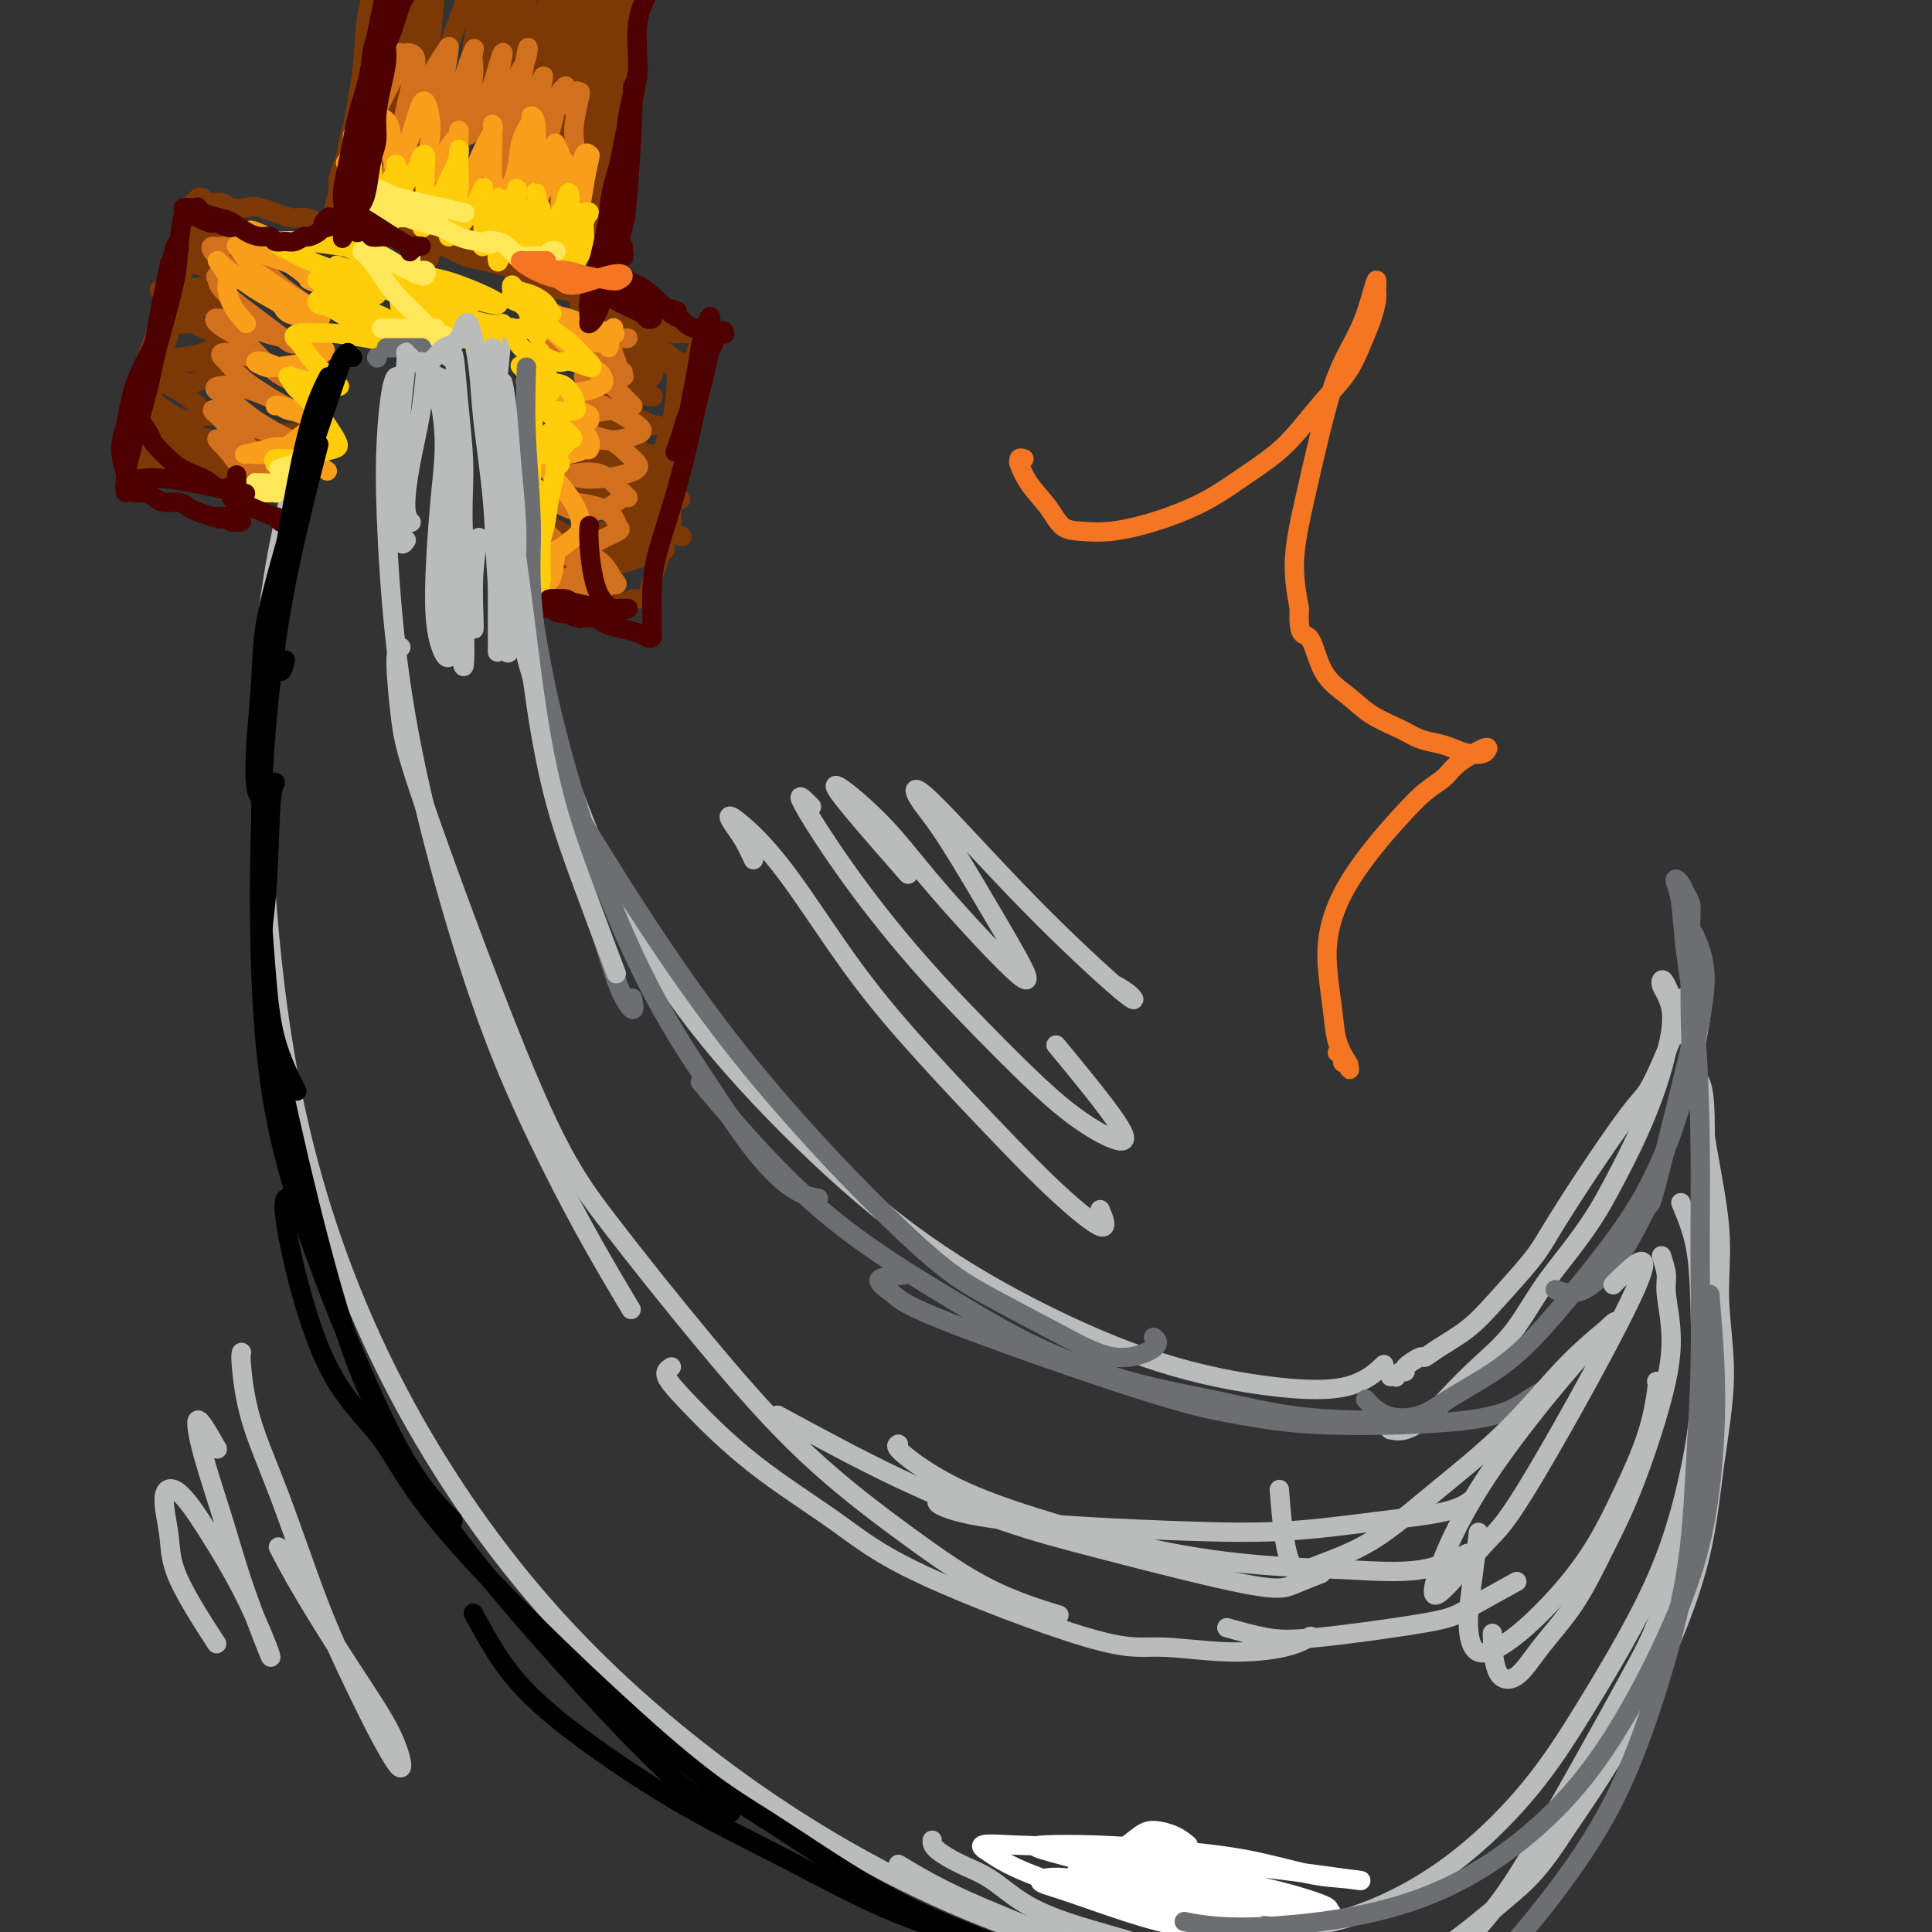 <svg viewBox='0 0 400 400' version='1.1' xmlns='http://www.w3.org/2000/svg' xmlns:xlink='http://www.w3.org/1999/xlink'><rect x="0" y="0" width="400" height="400" fill="#333333" stroke="none"/><g fill='none' stroke='rgb(186,187,187)' stroke-width='4' stroke-linecap='round' stroke-linejoin='round'><path d='M64,89c1.289,-3.993 2.578,-7.987 3,-10c0.422,-2.013 -0.024,-2.047 0,-2c0.024,0.047 0.519,0.174 0,2c-0.519,1.826 -2.051,5.349 -4,12c-1.949,6.651 -4.316,16.430 -6,26c-1.684,9.570 -2.687,18.933 -3,30c-0.313,11.067 0.063,23.839 1,37c0.937,13.161 2.436,26.712 5,40c2.564,13.288 6.194,26.313 11,39c4.806,12.687 10.790,25.038 18,37c7.210,11.962 15.648,23.536 25,34c9.352,10.464 19.619,19.816 30,28c10.381,8.184 20.877,15.198 31,21c10.123,5.802 19.873,10.392 29,14c9.127,3.608 17.632,6.235 26,8c8.368,1.765 16.599,2.667 22,3c5.401,0.333 7.972,0.095 9,0c1.028,-0.095 0.514,-0.048 0,0'/><path d='M104,67c0.007,-0.007 0.014,-0.014 0,0c-0.014,0.014 -0.050,0.049 0,0c0.050,-0.049 0.187,-0.181 0,2c-0.187,2.181 -0.697,6.677 -1,10c-0.303,3.323 -0.398,5.475 0,10c0.398,4.525 1.288,11.423 2,19c0.712,7.577 1.244,15.835 3,24c1.756,8.165 4.736,16.238 8,25c3.264,8.762 6.814,18.211 11,27c4.186,8.789 9.010,16.916 15,25c5.990,8.084 13.147,16.124 21,24c7.853,7.876 16.401,15.589 25,22c8.599,6.411 17.247,11.521 26,16c8.753,4.479 17.611,8.327 26,11c8.389,2.673 16.311,4.170 23,5c6.689,0.830 12.147,0.993 16,0c3.853,-0.993 6.101,-3.141 7,-4c0.899,-0.859 0.450,-0.430 0,0'/><path d='M288,285c0.032,-0.002 0.064,-0.004 0,0c-0.064,0.004 -0.223,0.016 0,0c0.223,-0.016 0.827,-0.058 1,0c0.173,0.058 -0.087,0.218 0,0c0.087,-0.218 0.519,-0.814 1,-1c0.481,-0.186 1.011,0.036 1,0c-0.011,-0.036 -0.563,-0.332 0,-1c0.563,-0.668 2.240,-1.707 3,-2c0.760,-0.293 0.602,0.162 1,0c0.398,-0.162 1.353,-0.940 3,-2c1.647,-1.060 3.987,-2.401 6,-4c2.013,-1.599 3.701,-3.457 6,-6c2.299,-2.543 5.210,-5.770 7,-8c1.790,-2.230 2.460,-3.461 4,-6c1.540,-2.539 3.950,-6.385 7,-11c3.050,-4.615 6.741,-9.998 9,-13c2.259,-3.002 3.088,-3.624 4,-5c0.912,-1.376 1.908,-3.505 3,-6c1.092,-2.495 2.279,-5.356 3,-7c0.721,-1.644 0.977,-2.069 1,-3c0.023,-0.931 -0.186,-2.366 0,-3c0.186,-0.634 0.767,-0.467 1,0c0.233,0.467 0.116,1.233 0,2'/><path d='M349,209c5.359,-6.584 2.757,2.955 2,8c-0.757,5.045 0.333,5.596 1,7c0.667,1.404 0.912,3.661 1,7c0.088,3.339 0.020,7.758 0,12c-0.020,4.242 0.007,8.305 0,13c-0.007,4.695 -0.047,10.022 0,14c0.047,3.978 0.182,6.607 0,10c-0.182,3.393 -0.683,7.549 -1,12c-0.317,4.451 -0.452,9.198 -1,14c-0.548,4.802 -1.508,9.659 -3,15c-1.492,5.341 -3.515,11.165 -5,15c-1.485,3.835 -2.431,5.682 -7,14c-4.569,8.318 -12.761,23.107 -18,32c-5.239,8.893 -7.524,11.889 -11,16c-3.476,4.111 -8.143,9.338 -13,14c-4.857,4.662 -9.904,8.758 -14,12c-4.096,3.242 -7.241,5.628 -10,7c-2.759,1.372 -5.131,1.729 -7,1c-1.869,-0.729 -3.234,-2.542 -4,-4c-0.766,-1.458 -0.933,-2.559 -1,-3c-0.067,-0.441 -0.033,-0.220 0,0'/><path d='M288,295c0.056,0.441 0.113,0.882 0,1c-0.113,0.118 -0.395,-0.087 0,0c0.395,0.087 1.469,0.467 3,0c1.531,-0.467 3.520,-1.781 5,-3c1.480,-1.219 2.450,-2.344 4,-4c1.550,-1.656 3.681,-3.845 6,-6c2.319,-2.155 4.825,-4.277 7,-7c2.175,-2.723 4.020,-6.047 6,-9c1.980,-2.953 4.095,-5.533 6,-8c1.905,-2.467 3.599,-4.819 5,-7c1.401,-2.181 2.508,-4.190 4,-7c1.492,-2.810 3.367,-6.422 5,-10c1.633,-3.578 3.023,-7.122 4,-10c0.977,-2.878 1.540,-5.089 2,-7c0.460,-1.911 0.816,-3.520 1,-5c0.184,-1.480 0.194,-2.829 0,-4c-0.194,-1.171 -0.593,-2.164 -1,-3c-0.407,-0.836 -0.821,-1.515 -1,-2c-0.179,-0.485 -0.124,-0.776 0,-1c0.124,-0.224 0.318,-0.379 1,1c0.682,1.379 1.852,4.294 3,7c1.148,2.706 2.275,5.205 3,9c0.725,3.795 1.050,8.887 2,15c0.950,6.113 2.525,13.248 3,19c0.475,5.752 -0.150,10.121 0,15c0.150,4.879 1.077,10.268 1,16c-0.077,5.732 -1.156,11.807 -2,18c-0.844,6.193 -1.453,12.505 -3,19c-1.547,6.495 -4.032,13.172 -7,20c-2.968,6.828 -6.419,13.808 -10,20c-3.581,6.192 -7.290,11.596 -11,17'/><path d='M324,379c-5.307,8.340 -8.073,10.689 -12,14c-3.927,3.311 -9.014,7.582 -14,11c-4.986,3.418 -9.872,5.982 -15,7c-5.128,1.018 -10.498,0.489 -15,-1c-4.502,-1.489 -8.135,-3.939 -10,-8c-1.865,-4.061 -1.961,-9.732 -2,-12c-0.039,-2.268 -0.019,-1.134 0,0'/><path d='M348,249c1.165,2.782 2.330,5.563 3,9c0.670,3.437 0.845,7.529 1,13c0.155,5.471 0.289,12.322 0,18c-0.289,5.678 -1.001,10.182 -2,15c-0.999,4.818 -2.286,9.951 -4,15c-1.714,5.049 -3.853,10.015 -7,16c-3.147,5.985 -7.300,12.988 -11,19c-3.700,6.012 -6.948,11.032 -11,16c-4.052,4.968 -8.909,9.885 -14,14c-5.091,4.115 -10.416,7.427 -16,10c-5.584,2.573 -11.427,4.405 -18,5c-6.573,0.595 -13.875,-0.047 -21,-2c-7.125,-1.953 -14.072,-5.218 -19,-8c-4.928,-2.782 -7.837,-5.081 -9,-6c-1.163,-0.919 -0.582,-0.460 0,0'/><path d='M82,79c0.085,-0.543 0.171,-1.087 0,-1c-0.171,0.087 -0.597,0.803 -1,3c-0.403,2.197 -0.782,5.873 -1,10c-0.218,4.127 -0.275,8.704 0,16c0.275,7.296 0.881,17.312 2,27c1.119,9.688 2.750,19.050 5,29c2.250,9.950 5.119,20.489 8,30c2.881,9.511 5.775,17.993 9,26c3.225,8.007 6.782,15.538 10,22c3.218,6.462 6.097,11.855 9,17c2.903,5.145 5.829,10.041 7,12c1.171,1.959 0.585,0.979 0,0'/><path d='M83,134c-0.499,0.148 -0.998,0.297 -1,3c-0.002,2.703 0.492,7.961 1,12c0.508,4.039 1.030,6.859 6,21c4.970,14.141 14.387,39.604 21,55c6.613,15.396 10.421,20.725 16,28c5.579,7.275 12.929,16.496 20,25c7.071,8.504 13.861,16.290 21,23c7.139,6.710 14.625,12.345 21,17c6.375,4.655 11.639,8.330 17,11c5.361,2.670 10.817,4.334 13,5c2.183,0.666 1.091,0.333 0,0'/><path d='M139,283c-0.711,0.449 -1.423,0.898 -1,2c0.423,1.102 1.980,2.857 5,6c3.020,3.143 7.504,7.674 13,12c5.496,4.326 12.005,8.445 17,12c4.995,3.555 8.478,6.544 18,11c9.522,4.456 25.084,10.377 34,13c8.916,2.623 11.185,1.946 15,2c3.815,0.054 9.177,0.839 14,1c4.823,0.161 9.106,-0.303 12,-1c2.894,-0.697 4.398,-1.628 5,-2c0.602,-0.372 0.301,-0.186 0,0'/><path d='M254,337c2.749,0.768 5.498,1.536 8,2c2.502,0.464 4.756,0.624 11,0c6.244,-0.624 16.478,-2.033 22,-3c5.522,-0.967 6.333,-1.491 9,-3c2.667,-1.509 7.191,-4.003 9,-5c1.809,-0.997 0.905,-0.499 0,0'/></g>
<g fill='none' stroke='rgb(255,255,255)' stroke-width='4' stroke-linecap='round' stroke-linejoin='round'><path d='M246,382c-0.880,-0.723 -1.760,-1.445 -3,-2c-1.240,-0.555 -2.839,-0.941 -4,-1c-1.161,-0.059 -1.885,0.211 -3,1c-1.115,0.789 -2.620,2.097 -4,3c-1.380,0.903 -2.635,1.399 -4,2c-1.365,0.601 -2.839,1.305 -4,2c-1.161,0.695 -2.009,1.379 -2,2c0.009,0.621 0.877,1.178 3,2c2.123,0.822 5.503,1.908 9,3c3.497,1.092 7.112,2.189 11,3c3.888,0.811 8.051,1.336 11,2c2.949,0.664 4.685,1.467 6,2c1.315,0.533 2.208,0.795 2,1c-0.208,0.205 -1.516,0.353 -4,0c-2.484,-0.353 -6.144,-1.208 -10,-2c-3.856,-0.792 -7.909,-1.521 -13,-3c-5.091,-1.479 -11.219,-3.708 -15,-5c-3.781,-1.292 -5.216,-1.647 -6,-2c-0.784,-0.353 -0.918,-0.703 0,-1c0.918,-0.297 2.886,-0.541 6,0c3.114,0.541 7.372,1.869 12,3c4.628,1.131 9.627,2.067 14,3c4.373,0.933 8.122,1.864 11,3c2.878,1.136 4.885,2.475 6,3c1.115,0.525 1.339,0.234 0,0c-1.339,-0.234 -4.240,-0.411 -8,-1c-3.760,-0.589 -8.379,-1.591 -14,-3c-5.621,-1.409 -12.244,-3.226 -18,-5c-5.756,-1.774 -10.645,-3.507 -14,-5c-3.355,-1.493 -5.178,-2.747 -7,-4'/><path d='M204,383c-2.504,-1.625 1.736,-1.186 6,-1c4.264,0.186 8.552,0.120 14,1c5.448,0.880 12.054,2.707 18,4c5.946,1.293 11.230,2.054 16,3c4.770,0.946 9.025,2.077 12,3c2.975,0.923 4.671,1.636 5,2c0.329,0.364 -0.711,0.378 -3,0c-2.289,-0.378 -5.829,-1.149 -11,-2c-5.171,-0.851 -11.972,-1.784 -18,-3c-6.028,-1.216 -11.282,-2.716 -16,-4c-4.718,-1.284 -8.901,-2.354 -11,-3c-2.099,-0.646 -2.115,-0.870 0,-1c2.115,-0.130 6.359,-0.165 11,0c4.641,0.165 9.678,0.531 15,1c5.322,0.469 10.930,1.043 16,2c5.070,0.957 9.604,2.299 13,3c3.396,0.701 5.655,0.761 8,1c2.345,0.239 4.775,0.658 0,0c-4.775,-0.658 -16.755,-2.392 -25,-3c-8.245,-0.608 -12.753,-0.089 -17,0c-4.247,0.089 -8.232,-0.250 -10,0c-1.768,0.250 -1.319,1.090 1,2c2.319,0.910 6.507,1.888 11,3c4.493,1.112 9.291,2.356 14,3c4.709,0.644 9.328,0.688 13,1c3.672,0.312 6.398,0.893 8,1c1.602,0.107 2.079,-0.260 1,0c-1.079,0.260 -3.714,1.147 -6,2c-2.286,0.853 -4.225,1.672 -5,2c-0.775,0.328 -0.388,0.164 0,0'/></g>
<g fill='none' stroke='rgb(186,187,187)' stroke-width='4' stroke-linecap='round' stroke-linejoin='round'><path d='M193,381c-0.003,0.563 -0.007,1.127 1,2c1.007,0.873 3.024,2.057 5,3c1.976,0.943 3.912,1.645 6,3c2.088,1.355 4.329,3.361 7,5c2.671,1.639 5.771,2.909 9,4c3.229,1.091 6.587,2.004 10,3c3.413,0.996 6.880,2.076 10,3c3.120,0.924 5.891,1.693 7,2c1.109,0.307 0.554,0.154 0,0'/><path d='M186,386c3.664,2.196 7.329,4.391 13,7c5.671,2.609 13.349,5.631 19,8c5.651,2.369 9.274,4.085 18,7c8.726,2.915 22.555,7.029 30,9c7.445,1.971 8.504,1.800 11,2c2.496,0.200 6.427,0.771 8,1c1.573,0.229 0.786,0.114 0,0'/></g>
<g fill='none' stroke='rgb(124,56,5)' stroke-width='4' stroke-linecap='round' stroke-linejoin='round'><path d='M56,96c0.234,0.120 0.469,0.239 0,0c-0.469,-0.239 -1.641,-0.838 -2,-1c-0.359,-0.162 0.094,0.111 0,0c-0.094,-0.111 -0.735,-0.607 -2,-1c-1.265,-0.393 -3.155,-0.682 -5,-1c-1.845,-0.318 -3.645,-0.663 -5,-1c-1.355,-0.337 -2.265,-0.665 -3,-1c-0.735,-0.335 -1.296,-0.677 -2,-1c-0.704,-0.323 -1.551,-0.625 -2,-1c-0.449,-0.375 -0.501,-0.821 -1,-1c-0.499,-0.179 -1.444,-0.089 -2,0c-0.556,0.089 -0.722,0.177 -1,0c-0.278,-0.177 -0.667,-0.621 -1,-1c-0.333,-0.379 -0.611,-0.694 -1,-1c-0.389,-0.306 -0.889,-0.604 -1,-1c-0.111,-0.396 0.166,-0.891 0,-1c-0.166,-0.109 -0.774,0.168 -1,0c-0.226,-0.168 -0.071,-0.780 0,-1c0.071,-0.220 0.057,-0.046 0,0c-0.057,0.046 -0.156,-0.035 0,0c0.156,0.035 0.567,0.186 1,-1c0.433,-1.186 0.889,-3.710 2,-7c1.111,-3.290 2.876,-7.347 4,-11c1.124,-3.653 1.607,-6.901 2,-9c0.393,-2.099 0.697,-3.050 1,-4'/><path d='M37,51c1.708,-5.507 0.980,-2.774 1,-2c0.020,0.774 0.790,-0.409 1,-1c0.210,-0.591 -0.141,-0.589 0,-1c0.141,-0.411 0.774,-1.233 1,-2c0.226,-0.767 0.046,-1.477 0,-2c-0.046,-0.523 0.043,-0.859 0,-1c-0.043,-0.141 -0.219,-0.087 0,0c0.219,0.087 0.831,0.206 1,0c0.169,-0.206 -0.106,-0.736 0,-1c0.106,-0.264 0.594,-0.263 1,0c0.406,0.263 0.731,0.789 1,1c0.269,0.211 0.480,0.107 1,0c0.520,-0.107 1.347,-0.217 2,0c0.653,0.217 1.132,0.761 2,1c0.868,0.239 2.124,0.173 3,0c0.876,-0.173 1.373,-0.454 3,0c1.627,0.454 4.386,1.642 6,2c1.614,0.358 2.085,-0.115 3,0c0.915,0.115 2.275,0.818 3,1c0.725,0.182 0.815,-0.158 2,0c1.185,0.158 3.464,0.812 5,1c1.536,0.188 2.330,-0.090 3,0c0.670,0.090 1.217,0.548 2,1c0.783,0.452 1.801,0.898 3,1c1.199,0.102 2.578,-0.141 4,0c1.422,0.141 2.886,0.667 4,1c1.114,0.333 1.877,0.474 3,1c1.123,0.526 2.607,1.436 4,2c1.393,0.564 2.697,0.782 4,1'/><path d='M100,54c9.643,2.354 6.749,2.241 6,2c-0.749,-0.241 0.645,-0.608 2,0c1.355,0.608 2.671,2.190 4,3c1.329,0.810 2.673,0.847 4,1c1.327,0.153 2.638,0.422 4,1c1.362,0.578 2.775,1.465 4,2c1.225,0.535 2.264,0.717 3,1c0.736,0.283 1.171,0.668 2,1c0.829,0.332 2.054,0.610 3,1c0.946,0.390 1.615,0.893 2,1c0.385,0.107 0.488,-0.182 1,0c0.512,0.182 1.434,0.833 2,1c0.566,0.167 0.778,-0.151 1,0c0.222,0.151 0.455,0.773 1,1c0.545,0.227 1.403,0.061 2,0c0.597,-0.061 0.934,-0.015 1,0c0.066,0.015 -0.140,0.000 0,0c0.140,-0.000 0.626,0.014 1,0c0.374,-0.014 0.636,-0.057 1,0c0.364,0.057 0.830,0.215 1,0c0.170,-0.215 0.045,-0.803 0,-1c-0.045,-0.197 -0.010,-0.002 0,0c0.010,0.002 -0.004,-0.188 0,0c0.004,0.188 0.026,0.755 0,1c-0.026,0.245 -0.101,0.168 0,0c0.101,-0.168 0.378,-0.426 0,1c-0.378,1.426 -1.409,4.538 -2,6c-0.591,1.462 -0.740,1.275 -1,2c-0.260,0.725 -0.630,2.363 -1,4'/><path d='M141,82c-0.690,3.683 -0.916,6.390 -1,8c-0.084,1.610 -0.026,2.123 0,3c0.026,0.877 0.021,2.119 0,3c-0.021,0.881 -0.058,1.402 0,2c0.058,0.598 0.212,1.274 0,2c-0.212,0.726 -0.789,1.501 -1,2c-0.211,0.499 -0.057,0.722 0,1c0.057,0.278 0.015,0.609 0,1c-0.015,0.391 -0.004,0.840 0,1c0.004,0.160 0.001,0.029 0,0c-0.001,-0.029 -0.000,0.044 0,0c0.000,-0.044 0.000,-0.204 0,0c-0.000,0.204 -0.000,0.771 0,1c0.000,0.229 0.001,0.118 0,0c-0.001,-0.118 -0.004,-0.243 0,0c0.004,0.243 0.016,0.854 0,1c-0.016,0.146 -0.060,-0.172 0,0c0.060,0.172 0.225,0.835 0,1c-0.225,0.165 -0.839,-0.166 -1,0c-0.161,0.166 0.130,0.829 0,1c-0.130,0.171 -0.680,-0.152 -2,0c-1.320,0.152 -3.408,0.777 -5,1c-1.592,0.223 -2.688,0.043 -4,0c-1.312,-0.043 -2.841,0.052 -4,0c-1.159,-0.052 -1.949,-0.252 -3,0c-1.051,0.252 -2.364,0.954 -3,1c-0.636,0.046 -0.594,-0.565 -1,-1c-0.406,-0.435 -1.259,-0.696 -2,-1c-0.741,-0.304 -1.371,-0.652 -2,-1'/><path d='M112,108c-0.833,-0.500 -0.417,-0.250 0,0'/><path d='M77,10c-0.506,-0.460 -1.012,-0.920 -1,-2c0.012,-1.080 0.541,-2.781 1,-4c0.459,-1.219 0.849,-1.956 1,-3c0.151,-1.044 0.064,-2.394 0,-3c-0.064,-0.606 -0.103,-0.470 0,0c0.103,0.470 0.350,1.272 0,4c-0.350,2.728 -1.297,7.382 -2,11c-0.703,3.618 -1.163,6.200 -2,10c-0.837,3.800 -2.051,8.819 -3,13c-0.949,4.181 -1.635,7.523 -2,9c-0.365,1.477 -0.411,1.089 0,-1c0.411,-2.089 1.279,-5.880 2,-9c0.721,-3.120 1.294,-5.569 2,-9c0.706,-3.431 1.546,-7.845 2,-12c0.454,-4.155 0.523,-8.050 1,-11c0.477,-2.950 1.362,-4.954 2,-6c0.638,-1.046 1.030,-1.133 1,0c-0.030,1.133 -0.481,3.486 -1,7c-0.519,3.514 -1.106,8.189 -2,12c-0.894,3.811 -2.096,6.758 -3,10c-0.904,3.242 -1.509,6.780 -2,9c-0.491,2.220 -0.868,3.120 -1,3c-0.132,-0.120 -0.019,-1.262 1,-4c1.019,-2.738 2.943,-7.072 4,-11c1.057,-3.928 1.245,-7.451 2,-11c0.755,-3.549 2.076,-7.125 3,-10c0.924,-2.875 1.449,-5.049 2,-6c0.551,-0.951 1.127,-0.677 1,1c-0.127,1.677 -0.957,4.759 -2,8c-1.043,3.241 -2.298,6.640 -3,9c-0.702,2.360 -0.851,3.680 -1,5'/><path d='M77,19c-0.556,4.911 0.556,5.689 1,6c0.444,0.311 0.222,0.156 0,0'/><path d='M115,-6c-0.097,0.361 -0.195,0.722 0,0c0.195,-0.722 0.682,-2.528 1,-4c0.318,-1.472 0.466,-2.612 1,-4c0.534,-1.388 1.452,-3.026 2,-3c0.548,0.026 0.725,1.714 1,3c0.275,1.286 0.650,2.169 0,9c-0.650,6.831 -2.323,19.611 -4,29c-1.677,9.389 -3.358,15.387 -4,18c-0.642,2.613 -0.243,1.842 0,1c0.243,-0.842 0.332,-1.756 1,-4c0.668,-2.244 1.917,-5.820 3,-10c1.083,-4.180 2.001,-8.965 3,-14c0.999,-5.035 2.081,-10.321 3,-14c0.919,-3.679 1.677,-5.750 2,-7c0.323,-1.250 0.213,-1.678 0,0c-0.213,1.678 -0.528,5.462 -1,10c-0.472,4.538 -1.101,9.828 -2,15c-0.899,5.172 -2.067,10.224 -3,14c-0.933,3.776 -1.632,6.275 -2,8c-0.368,1.725 -0.404,2.675 0,2c0.404,-0.675 1.247,-2.975 2,-6c0.753,-3.025 1.414,-6.774 2,-11c0.586,-4.226 1.097,-8.927 2,-13c0.903,-4.073 2.198,-7.518 3,-10c0.802,-2.482 1.113,-4.002 1,-4c-0.113,0.002 -0.649,1.526 -1,4c-0.351,2.474 -0.518,5.897 -1,10c-0.482,4.103 -1.281,8.887 -2,13c-0.719,4.113 -1.360,7.557 -2,11'/><path d='M120,37c-1.238,6.804 -1.334,4.816 -1,4c0.334,-0.816 1.098,-0.458 2,-3c0.902,-2.542 1.942,-7.982 3,-13c1.058,-5.018 2.136,-9.612 3,-14c0.864,-4.388 1.515,-8.568 2,-11c0.485,-2.432 0.803,-3.114 1,-3c0.197,0.114 0.273,1.025 0,4c-0.273,2.975 -0.894,8.014 -2,13c-1.106,4.986 -2.696,9.918 -4,15c-1.304,5.082 -2.323,10.312 -3,13c-0.677,2.688 -1.013,2.833 -1,3c0.013,0.167 0.374,0.354 1,-2c0.626,-2.354 1.517,-7.250 2,-11c0.483,-3.750 0.559,-6.356 1,-10c0.441,-3.644 1.248,-8.328 2,-13c0.752,-4.672 1.450,-9.333 2,-12c0.550,-2.667 0.951,-3.341 1,-2c0.049,1.341 -0.254,4.696 -1,9c-0.746,4.304 -1.935,9.557 -3,15c-1.065,5.443 -2.005,11.078 -3,16c-0.995,4.922 -2.045,9.132 -3,13c-0.955,3.868 -1.816,7.395 -2,6c-0.184,-1.395 0.307,-7.710 1,-12c0.693,-4.290 1.586,-6.553 2,-11c0.414,-4.447 0.347,-11.078 1,-17c0.653,-5.922 2.026,-11.137 3,-15c0.974,-3.863 1.550,-6.376 2,-8c0.450,-1.624 0.775,-2.360 1,-2c0.225,0.360 0.350,1.817 0,5c-0.350,3.183 -1.175,8.091 -2,13'/><path d='M125,7c-0.475,5.169 -1.161,10.093 -2,15c-0.839,4.907 -1.829,9.798 -3,14c-1.171,4.202 -2.522,7.715 -3,10c-0.478,2.285 -0.083,3.340 0,3c0.083,-0.340 -0.147,-2.077 0,-5c0.147,-2.923 0.671,-7.031 1,-12c0.329,-4.969 0.463,-10.797 1,-16c0.537,-5.203 1.477,-9.781 2,-13c0.523,-3.219 0.629,-5.079 1,-6c0.371,-0.921 1.007,-0.905 1,0c-0.007,0.905 -0.657,2.697 -1,6c-0.343,3.303 -0.378,8.116 -1,13c-0.622,4.884 -1.831,9.838 -3,14c-1.169,4.162 -2.297,7.531 -3,10c-0.703,2.469 -0.981,4.037 -1,5c-0.019,0.963 0.221,1.321 0,0c-0.221,-1.321 -0.902,-4.320 -1,-8c-0.098,-3.680 0.388,-8.042 1,-14c0.612,-5.958 1.351,-13.511 2,-19c0.649,-5.489 1.209,-8.915 2,-12c0.791,-3.085 1.813,-5.829 2,-5c0.187,0.829 -0.460,5.231 -1,10c-0.540,4.769 -0.972,9.904 -2,15c-1.028,5.096 -2.651,10.151 -4,15c-1.349,4.849 -2.422,9.492 -3,13c-0.578,3.508 -0.660,5.882 -1,7c-0.340,1.118 -0.936,0.980 -1,0c-0.064,-0.980 0.406,-2.802 1,-6c0.594,-3.198 1.313,-7.771 2,-13c0.687,-5.229 1.344,-11.115 2,-17'/><path d='M113,11c1.016,-8.720 1.555,-12.519 2,-16c0.445,-3.481 0.794,-6.645 1,-8c0.206,-1.355 0.268,-0.902 0,1c-0.268,1.902 -0.866,5.251 -2,10c-1.134,4.749 -2.803,10.896 -4,17c-1.197,6.104 -1.923,12.163 -3,17c-1.077,4.837 -2.506,8.452 -3,11c-0.494,2.548 -0.054,4.030 0,4c0.054,-0.030 -0.280,-1.572 0,-4c0.280,-2.428 1.172,-5.741 2,-10c0.828,-4.259 1.592,-9.465 2,-15c0.408,-5.535 0.459,-11.399 1,-16c0.541,-4.601 1.573,-7.940 2,-10c0.427,-2.060 0.248,-2.842 0,-2c-0.248,0.842 -0.564,3.308 -1,6c-0.436,2.692 -0.990,5.609 -3,14c-2.010,8.391 -5.475,22.257 -7,29c-1.525,6.743 -1.109,6.364 -1,7c0.109,0.636 -0.087,2.286 0,1c0.087,-1.286 0.458,-5.508 1,-11c0.542,-5.492 1.257,-12.255 2,-18c0.743,-5.745 1.515,-10.471 2,-15c0.485,-4.529 0.683,-8.860 1,-12c0.317,-3.140 0.753,-5.088 1,-6c0.247,-0.912 0.304,-0.789 0,1c-0.304,1.789 -0.971,5.245 -2,10c-1.029,4.755 -2.420,10.811 -4,17c-1.580,6.189 -3.348,12.512 -5,18c-1.652,5.488 -3.186,10.139 -4,13c-0.814,2.861 -0.907,3.930 -1,5'/><path d='M90,49c-2.409,9.650 -0.432,1.776 1,-3c1.432,-4.776 2.317,-6.455 3,-10c0.683,-3.545 1.163,-8.957 2,-15c0.837,-6.043 2.032,-12.716 3,-18c0.968,-5.284 1.708,-9.180 2,-12c0.292,-2.820 0.136,-4.565 0,-5c-0.136,-0.435 -0.250,0.439 -1,3c-0.750,2.561 -2.135,6.809 -4,12c-1.865,5.191 -4.210,11.326 -6,17c-1.790,5.674 -3.025,10.888 -4,15c-0.975,4.112 -1.691,7.123 -2,9c-0.309,1.877 -0.213,2.620 0,2c0.213,-0.620 0.542,-2.604 1,-4c0.458,-1.396 1.044,-2.204 2,-10c0.956,-7.796 2.282,-22.579 3,-30c0.718,-7.421 0.828,-7.479 1,-8c0.172,-0.521 0.407,-1.504 0,0c-0.407,1.504 -1.454,5.495 -3,10c-1.546,4.505 -3.589,9.525 -5,15c-1.411,5.475 -2.190,11.406 -3,16c-0.810,4.594 -1.651,7.850 -2,10c-0.349,2.150 -0.206,3.194 0,3c0.206,-0.194 0.475,-1.626 1,-4c0.525,-2.374 1.306,-5.689 2,-10c0.694,-4.311 1.302,-9.619 2,-15c0.698,-5.381 1.485,-10.837 2,-15c0.515,-4.163 0.757,-7.033 1,-9c0.243,-1.967 0.489,-3.029 0,-2c-0.489,1.029 -1.711,4.151 -3,8c-1.289,3.849 -2.644,8.424 -4,13'/><path d='M79,12c-1.652,5.515 -2.281,9.802 -3,13c-0.719,3.198 -1.527,5.307 -2,7c-0.473,1.693 -0.610,2.969 0,2c0.610,-0.969 1.968,-4.183 3,-8c1.032,-3.817 1.738,-8.237 3,-13c1.262,-4.763 3.082,-9.867 4,-13c0.918,-3.133 0.936,-4.294 1,-4c0.064,0.294 0.176,2.041 0,6c-0.176,3.959 -0.639,10.128 -1,16c-0.361,5.872 -0.620,11.447 -1,16c-0.380,4.553 -0.880,8.084 -1,10c-0.120,1.916 0.141,2.217 1,2c0.859,-0.217 2.317,-0.951 4,-4c1.683,-3.049 3.590,-8.412 6,-14c2.410,-5.588 5.323,-11.401 7,-16c1.677,-4.599 2.119,-7.984 3,-11c0.881,-3.016 2.203,-5.664 3,-7c0.797,-1.336 1.070,-1.362 1,0c-0.070,1.362 -0.483,4.111 -1,8c-0.517,3.889 -1.139,8.920 -2,14c-0.861,5.080 -1.961,10.211 -3,17c-1.039,6.789 -2.019,15.235 -2,18c0.019,2.765 1.035,-0.152 2,-3c0.965,-2.848 1.880,-5.626 3,-10c1.120,-4.374 2.445,-10.343 4,-16c1.555,-5.657 3.339,-11.002 5,-15c1.661,-3.998 3.198,-6.649 4,-8c0.802,-1.351 0.870,-1.402 1,0c0.130,1.402 0.323,4.258 0,8c-0.323,3.742 -1.161,8.371 -2,13'/><path d='M116,20c-0.937,6.004 -2.779,10.515 -4,15c-1.221,4.485 -1.823,8.943 -2,12c-0.177,3.057 0.069,4.714 0,5c-0.069,0.286 -0.454,-0.797 0,-3c0.454,-2.203 1.747,-5.525 3,-10c1.253,-4.475 2.466,-10.104 4,-16c1.534,-5.896 3.387,-12.060 5,-17c1.613,-4.940 2.985,-8.656 4,-11c1.015,-2.344 1.674,-3.317 2,-3c0.326,0.317 0.319,1.923 0,5c-0.319,3.077 -0.949,7.626 -2,13c-1.051,5.374 -2.521,11.574 -4,18c-1.479,6.426 -2.966,13.077 -4,18c-1.034,4.923 -1.613,8.116 -2,10c-0.387,1.884 -0.580,2.459 0,1c0.580,-1.459 1.935,-4.951 3,-9c1.065,-4.049 1.842,-8.657 3,-14c1.158,-5.343 2.698,-11.423 4,-16c1.302,-4.577 2.367,-7.651 3,-10c0.633,-2.349 0.833,-3.974 1,-4c0.167,-0.026 0.300,1.546 0,4c-0.300,2.454 -1.032,5.788 -2,10c-0.968,4.212 -2.171,9.301 -3,14c-0.829,4.699 -1.283,9.009 -2,12c-0.717,2.991 -1.696,4.663 -2,6c-0.304,1.337 0.068,2.339 0,1c-0.068,-1.339 -0.575,-5.019 -1,-8c-0.425,-2.981 -0.768,-5.264 -1,-7c-0.232,-1.736 -0.352,-2.925 -1,-4c-0.648,-1.075 -1.824,-2.038 -3,-3'/><path d='M115,29c-1.378,-3.044 -1.822,-0.156 -2,1c-0.178,1.156 -0.089,0.578 0,0'/><path d='M35,86c-1.155,0.421 -2.311,0.843 -3,1c-0.689,0.157 -0.913,0.051 -1,0c-0.087,-0.051 -0.039,-0.046 0,0c0.039,0.046 0.067,0.132 0,0c-0.067,-0.132 -0.231,-0.484 0,0c0.231,0.484 0.857,1.804 2,3c1.143,1.196 2.805,2.269 4,3c1.195,0.731 1.924,1.119 3,1c1.076,-0.119 2.500,-0.744 3,-1c0.500,-0.256 0.076,-0.142 0,0c-0.076,0.142 0.197,0.311 0,0c-0.197,-0.311 -0.862,-1.102 -2,-2c-1.138,-0.898 -2.748,-1.903 -4,-3c-1.252,-1.097 -2.146,-2.288 -3,-3c-0.854,-0.712 -1.669,-0.946 -2,-1c-0.331,-0.054 -0.177,0.073 0,0c0.177,-0.073 0.376,-0.346 1,0c0.624,0.346 1.671,1.309 3,2c1.329,0.691 2.940,1.108 4,1c1.060,-0.108 1.569,-0.742 2,-1c0.431,-0.258 0.786,-0.138 1,0c0.214,0.138 0.288,0.296 0,0c-0.288,-0.296 -0.940,-1.046 -2,-2c-1.060,-0.954 -2.530,-2.113 -4,-3c-1.470,-0.887 -2.941,-1.502 -4,-2c-1.059,-0.498 -1.706,-0.877 -2,-1c-0.294,-0.123 -0.233,0.011 0,0c0.233,-0.011 0.640,-0.168 2,0c1.360,0.168 3.674,0.661 5,1c1.326,0.339 1.665,0.526 3,0c1.335,-0.526 3.668,-1.763 6,-3'/><path d='M47,76c3.118,-0.691 3.913,-0.917 3,-1c-0.913,-0.083 -3.534,-0.021 -6,0c-2.466,0.021 -4.776,0.002 -6,0c-1.224,-0.002 -1.361,0.013 -2,0c-0.639,-0.013 -1.778,-0.053 -2,0c-0.222,0.053 0.475,0.200 1,0c0.525,-0.200 0.879,-0.745 2,-1c1.121,-0.255 3.011,-0.218 5,-1c1.989,-0.782 4.078,-2.381 5,-3c0.922,-0.619 0.678,-0.256 1,0c0.322,0.256 1.210,0.404 0,0c-1.210,-0.404 -4.517,-1.362 -6,-2c-1.483,-0.638 -1.142,-0.957 -2,-1c-0.858,-0.043 -2.915,0.191 -4,0c-1.085,-0.191 -1.197,-0.807 -1,-1c0.197,-0.193 0.702,0.035 1,0c0.298,-0.035 0.387,-0.334 2,-1c1.613,-0.666 4.749,-1.698 6,-2c1.251,-0.302 0.618,0.126 1,0c0.382,-0.126 1.781,-0.804 1,-1c-0.781,-0.196 -3.740,0.092 -6,0c-2.260,-0.092 -3.820,-0.563 -5,-1c-1.180,-0.437 -1.979,-0.839 -2,-1c-0.021,-0.161 0.737,-0.082 1,0c0.263,0.082 0.032,0.166 2,0c1.968,-0.166 6.136,-0.580 8,-1c1.864,-0.420 1.425,-0.844 2,-1c0.575,-0.156 2.164,-0.045 3,0c0.836,0.045 0.918,0.022 1,0'/><path d='M50,58c2.037,-0.658 -0.370,-0.803 -2,-1c-1.630,-0.197 -2.482,-0.444 -4,-1c-1.518,-0.556 -3.703,-1.420 -5,-2c-1.297,-0.580 -1.707,-0.877 -2,-1c-0.293,-0.123 -0.470,-0.070 0,0c0.470,0.070 1.585,0.159 3,0c1.415,-0.159 3.129,-0.567 5,-1c1.871,-0.433 3.899,-0.890 5,-1c1.101,-0.110 1.276,0.128 1,0c-0.276,-0.128 -1.004,-0.624 -2,-1c-0.996,-0.376 -2.260,-0.634 -4,-1c-1.740,-0.366 -3.957,-0.840 -5,-1c-1.043,-0.160 -0.914,-0.004 -1,0c-0.086,0.004 -0.387,-0.143 0,0c0.387,0.143 1.464,0.575 3,1c1.536,0.425 3.533,0.843 5,1c1.467,0.157 2.405,0.054 3,0c0.595,-0.054 0.848,-0.058 1,0c0.152,0.058 0.202,0.180 0,0c-0.202,-0.180 -0.655,-0.660 -1,-1c-0.345,-0.340 -0.581,-0.541 -1,-1c-0.419,-0.459 -1.022,-1.178 -2,-2c-0.978,-0.822 -2.332,-1.747 -3,-2c-0.668,-0.253 -0.650,0.167 -1,1c-0.350,0.833 -1.067,2.080 -2,4c-0.933,1.920 -2.081,4.512 -3,7c-0.919,2.488 -1.607,4.873 -2,7c-0.393,2.127 -0.490,3.996 -1,6c-0.510,2.004 -1.431,4.144 -2,6c-0.569,1.856 -0.784,3.428 -1,5'/><path d='M32,80c-1.962,6.387 -0.867,4.356 -1,5c-0.133,0.644 -1.494,3.964 -2,6c-0.506,2.036 -0.159,2.788 0,3c0.159,0.212 0.129,-0.116 0,0c-0.129,0.116 -0.356,0.675 0,1c0.356,0.325 1.295,0.416 2,1c0.705,0.584 1.175,1.661 2,2c0.825,0.339 2.005,-0.059 3,0c0.995,0.059 1.805,0.575 3,1c1.195,0.425 2.775,0.760 4,1c1.225,0.240 2.094,0.387 3,1c0.906,0.613 1.849,1.693 3,2c1.151,0.307 2.509,-0.159 3,0c0.491,0.159 0.113,0.944 0,1c-0.113,0.056 0.037,-0.617 0,-1c-0.037,-0.383 -0.261,-0.477 -1,-1c-0.739,-0.523 -1.994,-1.474 -3,-3c-1.006,-1.526 -1.762,-3.627 -3,-5c-1.238,-1.373 -2.959,-2.017 -4,-3c-1.041,-0.983 -1.401,-2.304 -2,-3c-0.599,-0.696 -1.437,-0.767 -2,-1c-0.563,-0.233 -0.852,-0.626 0,0c0.852,0.626 2.845,2.273 4,3c1.155,0.727 1.471,0.535 3,1c1.529,0.465 4.271,1.589 6,2c1.729,0.411 2.444,0.110 3,0c0.556,-0.110 0.953,-0.030 1,0c0.047,0.030 -0.257,0.008 -1,0c-0.743,-0.008 -1.927,-0.002 -3,0c-1.073,0.002 -2.037,0.001 -3,0'/><path d='M47,93c-2.459,0.062 -5.606,0.217 -8,0c-2.394,-0.217 -4.035,-0.806 -5,-1c-0.965,-0.194 -1.254,0.005 -2,0c-0.746,-0.005 -1.948,-0.215 -2,0c-0.052,0.215 1.046,0.855 2,1c0.954,0.145 1.765,-0.206 3,0c1.235,0.206 2.894,0.970 5,2c2.106,1.030 4.658,2.326 6,3c1.342,0.674 1.475,0.727 2,1c0.525,0.273 1.441,0.765 2,1c0.559,0.235 0.759,0.213 0,0c-0.759,-0.213 -2.479,-0.618 -4,-1c-1.521,-0.382 -2.844,-0.740 -4,-1c-1.156,-0.260 -2.147,-0.423 -2,-1c0.147,-0.577 1.431,-1.567 4,-3c2.569,-1.433 6.422,-3.309 11,-4c4.578,-0.691 9.879,-0.197 12,0c2.121,0.197 1.060,0.099 0,0'/><path d='M136,70c-0.306,0.059 -0.612,0.118 -1,0c-0.388,-0.118 -0.857,-0.413 -2,-1c-1.143,-0.587 -2.961,-1.468 -4,-2c-1.039,-0.532 -1.298,-0.717 -2,-1c-0.702,-0.283 -1.846,-0.665 -3,-1c-1.154,-0.335 -2.318,-0.622 -3,-1c-0.682,-0.378 -0.883,-0.846 -1,-1c-0.117,-0.154 -0.152,0.005 0,0c0.152,-0.005 0.490,-0.173 1,0c0.510,0.173 1.191,0.687 2,1c0.809,0.313 1.744,0.423 3,1c1.256,0.577 2.832,1.620 4,2c1.168,0.380 1.927,0.096 3,0c1.073,-0.096 2.460,-0.004 3,0c0.540,0.004 0.234,-0.081 0,0c-0.234,0.081 -0.395,0.330 -1,0c-0.605,-0.330 -1.654,-1.237 -3,-2c-1.346,-0.763 -2.989,-1.383 -5,-2c-2.011,-0.617 -4.392,-1.231 -6,-2c-1.608,-0.769 -2.445,-1.694 -3,-2c-0.555,-0.306 -0.829,0.005 -1,0c-0.171,-0.005 -0.239,-0.328 0,0c0.239,0.328 0.784,1.306 2,2c1.216,0.694 3.104,1.104 5,2c1.896,0.896 3.800,2.279 5,3c1.200,0.721 1.694,0.781 3,1c1.306,0.219 3.422,0.597 5,1c1.578,0.403 2.619,0.830 4,1c1.381,0.170 3.103,0.084 4,0c0.897,-0.084 0.971,-0.167 1,0c0.029,0.167 0.015,0.583 0,1'/><path d='M146,70c4.358,1.477 1.252,-0.331 0,-1c-1.252,-0.669 -0.650,-0.199 -1,0c-0.350,0.199 -1.652,0.128 -3,0c-1.348,-0.128 -2.744,-0.314 -4,0c-1.256,0.314 -2.373,1.128 -3,2c-0.627,0.872 -0.763,1.803 -1,2c-0.237,0.197 -0.575,-0.340 0,0c0.575,0.340 2.063,1.555 3,2c0.937,0.445 1.322,0.119 2,0c0.678,-0.119 1.647,-0.031 2,0c0.353,0.031 0.089,0.006 0,0c-0.089,-0.006 -0.003,0.009 0,0c0.003,-0.009 -0.077,-0.040 0,0c0.077,0.040 0.309,0.153 0,0c-0.309,-0.153 -1.161,-0.571 -2,-1c-0.839,-0.429 -1.667,-0.868 -2,-1c-0.333,-0.132 -0.171,0.042 0,0c0.171,-0.042 0.351,-0.299 1,0c0.649,0.299 1.768,1.156 2,4c0.232,2.844 -0.423,7.677 -1,11c-0.577,3.323 -1.077,5.137 -2,8c-0.923,2.863 -2.269,6.776 -3,9c-0.731,2.224 -0.847,2.761 -1,3c-0.153,0.239 -0.342,0.181 0,-1c0.342,-1.181 1.216,-3.485 2,-6c0.784,-2.515 1.478,-5.241 2,-7c0.522,-1.759 0.871,-2.550 1,-3c0.129,-0.450 0.037,-0.557 0,0c-0.037,0.557 -0.018,1.779 0,3'/><path d='M138,94c-0.012,1.571 -0.043,4.000 0,6c0.043,2.000 0.159,3.572 0,5c-0.159,1.428 -0.593,2.712 -1,4c-0.407,1.288 -0.789,2.580 -1,3c-0.211,0.420 -0.253,-0.031 0,0c0.253,0.031 0.800,0.544 1,1c0.200,0.456 0.054,0.854 0,1c-0.054,0.146 -0.017,0.040 0,0c0.017,-0.040 0.012,-0.013 0,0c-0.012,0.013 -0.033,0.014 0,0c0.033,-0.014 0.120,-0.041 0,0c-0.120,0.041 -0.446,0.151 0,0c0.446,-0.151 1.665,-0.563 0,0c-1.665,0.563 -6.215,2.099 -9,3c-2.785,0.901 -3.804,1.166 -5,1c-1.196,-0.166 -2.568,-0.763 -4,-1c-1.432,-0.237 -2.923,-0.115 -4,0c-1.077,0.115 -1.738,0.224 -2,0c-0.262,-0.224 -0.125,-0.782 0,-1c0.125,-0.218 0.237,-0.098 1,0c0.763,0.098 2.177,0.172 4,0c1.823,-0.172 4.055,-0.590 6,-1c1.945,-0.410 3.604,-0.811 5,-1c1.396,-0.189 2.530,-0.166 4,0c1.470,0.166 3.277,0.476 3,0c-0.277,-0.476 -2.639,-1.738 -5,-3'/><path d='M131,111c-2.079,-1.912 -4.777,-5.193 -6,-7c-1.223,-1.807 -0.971,-2.142 -1,-2c-0.029,0.142 -0.340,0.760 0,1c0.340,0.240 1.332,0.103 3,1c1.668,0.897 4.013,2.829 6,4c1.987,1.171 3.614,1.582 5,2c1.386,0.418 2.529,0.842 3,1c0.471,0.158 0.271,0.050 0,0c-0.271,-0.050 -0.613,-0.042 -2,-1c-1.387,-0.958 -3.821,-2.884 -6,-4c-2.179,-1.116 -4.104,-1.424 -6,-2c-1.896,-0.576 -3.764,-1.419 -5,-2c-1.236,-0.581 -1.838,-0.899 -2,-1c-0.162,-0.101 0.118,0.015 1,0c0.882,-0.015 2.365,-0.160 4,0c1.635,0.160 3.422,0.626 6,1c2.578,0.374 5.949,0.657 8,1c2.051,0.343 2.784,0.747 1,0c-1.784,-0.747 -6.086,-2.645 -9,-4c-2.914,-1.355 -4.442,-2.167 -6,-3c-1.558,-0.833 -3.148,-1.687 -4,-2c-0.852,-0.313 -0.967,-0.084 -1,0c-0.033,0.084 0.017,0.022 1,0c0.983,-0.022 2.899,-0.006 5,0c2.101,0.006 4.388,0.002 6,0c1.612,-0.002 2.549,-0.000 3,0c0.451,0.000 0.414,0.000 0,0c-0.414,-0.000 -1.207,-0.000 -2,0'/><path d='M133,94c0.980,-0.570 -2.569,-1.995 -5,-3c-2.431,-1.005 -3.742,-1.591 -5,-2c-1.258,-0.409 -2.461,-0.642 -3,-1c-0.539,-0.358 -0.413,-0.842 0,-1c0.413,-0.158 1.113,0.011 3,0c1.887,-0.011 4.961,-0.201 7,0c2.039,0.201 3.043,0.795 4,1c0.957,0.205 1.867,0.023 2,0c0.133,-0.023 -0.510,0.114 -1,0c-0.490,-0.114 -0.825,-0.479 -2,-1c-1.175,-0.521 -3.189,-1.197 -5,-2c-1.811,-0.803 -3.418,-1.732 -4,-2c-0.582,-0.268 -0.139,0.126 0,0c0.139,-0.126 -0.026,-0.772 2,-1c2.026,-0.228 6.244,-0.040 8,0c1.756,0.040 1.049,-0.069 1,0c-0.049,0.069 0.561,0.316 0,0c-0.561,-0.316 -2.293,-1.195 -4,-2c-1.707,-0.805 -3.389,-1.537 -5,-2c-1.611,-0.463 -3.153,-0.656 -4,-1c-0.847,-0.344 -1.000,-0.840 -1,-1c0.000,-0.160 0.154,0.014 1,0c0.846,-0.014 2.385,-0.217 4,0c1.615,0.217 3.305,0.852 5,1c1.695,0.148 3.393,-0.192 4,0c0.607,0.192 0.121,0.918 0,1c-0.121,0.082 0.121,-0.478 -1,-1c-1.121,-0.522 -3.606,-1.006 -6,-2c-2.394,-0.994 -4.697,-2.497 -7,-4'/><path d='M121,71c-1.557,-0.980 1.551,-0.430 4,0c2.449,0.430 4.237,0.740 6,1c1.763,0.260 3.499,0.469 5,1c1.501,0.531 2.766,1.382 4,2c1.234,0.618 2.436,1.002 3,1c0.564,-0.002 0.492,-0.390 1,-1c0.508,-0.610 1.598,-1.441 2,-2c0.402,-0.559 0.115,-0.847 0,-1c-0.115,-0.153 -0.059,-0.172 0,0c0.059,0.172 0.122,0.536 0,1c-0.122,0.464 -0.430,1.030 -1,3c-0.570,1.970 -1.401,5.344 -2,8c-0.599,2.656 -0.967,4.594 -2,8c-1.033,3.406 -2.732,8.279 -4,12c-1.268,3.721 -2.104,6.290 -2,6c0.104,-0.290 1.150,-3.439 2,-6c0.850,-2.561 1.504,-4.535 2,-6c0.496,-1.465 0.834,-2.420 1,-3c0.166,-0.580 0.160,-0.785 0,1c-0.160,1.785 -0.474,5.560 -1,9c-0.526,3.440 -1.265,6.543 -2,9c-0.735,2.457 -1.468,4.266 -2,6c-0.532,1.734 -0.865,3.393 -1,4c-0.135,0.607 -0.074,0.163 0,0c0.074,-0.163 0.161,-0.044 0,0c-0.161,0.044 -0.569,0.012 -1,0c-0.431,-0.012 -0.885,-0.003 -1,0c-0.115,0.003 0.110,0.001 0,0c-0.110,-0.001 -0.555,-0.000 -1,0'/><path d='M131,124c-0.886,0.290 -1.600,1.016 -3,1c-1.400,-0.016 -3.486,-0.774 -5,-1c-1.514,-0.226 -2.455,0.079 -4,0c-1.545,-0.079 -3.692,-0.541 -5,-1c-1.308,-0.459 -1.776,-0.914 -2,-1c-0.224,-0.086 -0.204,0.198 0,0c0.204,-0.198 0.591,-0.878 1,-1c0.409,-0.122 0.841,0.313 1,1c0.159,0.687 0.045,1.625 0,2c-0.045,0.375 -0.023,0.188 0,0'/></g>
<g fill='none' stroke='rgb(210,113,29)' stroke-width='4' stroke-linecap='round' stroke-linejoin='round'><path d='M50,97c-1.575,-1.997 -3.151,-3.994 -4,-5c-0.849,-1.006 -0.972,-1.020 -1,-1c-0.028,0.020 0.040,0.076 0,0c-0.040,-0.076 -0.189,-0.283 0,0c0.189,0.283 0.716,1.056 2,2c1.284,0.944 3.324,2.060 5,3c1.676,0.940 2.988,1.705 4,2c1.012,0.295 1.723,0.119 2,0c0.277,-0.119 0.120,-0.182 0,0c-0.120,0.182 -0.204,0.610 -1,0c-0.796,-0.610 -2.303,-2.256 -4,-4c-1.697,-1.744 -3.582,-3.586 -5,-5c-1.418,-1.414 -2.368,-2.400 -3,-3c-0.632,-0.600 -0.946,-0.814 -1,-1c-0.054,-0.186 0.153,-0.344 1,0c0.847,0.344 2.334,1.191 4,2c1.666,0.809 3.510,1.580 5,2c1.490,0.420 2.627,0.488 4,1c1.373,0.512 2.982,1.468 2,1c-0.982,-0.468 -4.555,-2.362 -7,-4c-2.445,-1.638 -3.764,-3.021 -5,-4c-1.236,-0.979 -2.390,-1.553 -3,-2c-0.610,-0.447 -0.675,-0.767 0,-1c0.675,-0.233 2.090,-0.377 4,0c1.910,0.377 4.316,1.276 6,2c1.684,0.724 2.646,1.272 4,2c1.354,0.728 3.101,1.637 4,2c0.899,0.363 0.949,0.182 1,0'/><path d='M64,86c2.134,0.620 -2.030,-0.330 -4,-1c-1.970,-0.670 -1.747,-1.061 -3,-2c-1.253,-0.939 -3.982,-2.428 -6,-4c-2.018,-1.572 -3.324,-3.227 -4,-4c-0.676,-0.773 -0.721,-0.663 -1,-1c-0.279,-0.337 -0.793,-1.120 1,-1c1.793,0.120 5.891,1.143 8,2c2.109,0.857 2.229,1.547 3,2c0.771,0.453 2.195,0.669 3,1c0.805,0.331 0.992,0.776 1,1c0.008,0.224 -0.162,0.226 -1,0c-0.838,-0.226 -2.344,-0.680 -4,-2c-1.656,-1.320 -3.461,-3.506 -5,-5c-1.539,-1.494 -2.814,-2.296 -4,-3c-1.186,-0.704 -2.285,-1.310 -3,-2c-0.715,-0.690 -1.045,-1.466 1,-1c2.045,0.466 6.464,2.172 9,3c2.536,0.828 3.187,0.776 4,1c0.813,0.224 1.788,0.722 2,1c0.212,0.278 -0.338,0.334 -1,0c-0.662,-0.334 -1.434,-1.058 -4,-3c-2.566,-1.942 -6.925,-5.103 -9,-7c-2.075,-1.897 -1.867,-2.530 -2,-3c-0.133,-0.470 -0.609,-0.777 0,-1c0.609,-0.223 2.301,-0.364 4,0c1.699,0.364 3.404,1.232 5,2c1.596,0.768 3.084,1.438 4,2c0.916,0.562 1.262,1.018 1,1c-0.262,-0.018 -1.131,-0.509 -2,-1'/><path d='M57,61c1.267,0.210 -1.565,-0.766 -4,-2c-2.435,-1.234 -4.473,-2.726 -6,-4c-1.527,-1.274 -2.545,-2.329 -3,-3c-0.455,-0.671 -0.349,-0.956 0,-1c0.349,-0.044 0.942,0.153 2,0c1.058,-0.153 2.582,-0.657 4,0c1.418,0.657 2.731,2.475 4,4c1.269,1.525 2.496,2.757 4,4c1.504,1.243 3.287,2.498 4,3c0.713,0.502 0.357,0.251 0,0'/><path d='M83,11c0.088,0.036 0.176,0.072 0,0c-0.176,-0.072 -0.615,-0.253 -1,0c-0.385,0.253 -0.716,0.941 -1,1c-0.284,0.059 -0.519,-0.509 -1,1c-0.481,1.509 -1.206,5.095 -2,8c-0.794,2.905 -1.656,5.129 -2,6c-0.344,0.871 -0.171,0.387 0,0c0.171,-0.387 0.341,-0.678 1,-2c0.659,-1.322 1.807,-3.674 3,-6c1.193,-2.326 2.432,-4.625 3,-6c0.568,-1.375 0.465,-1.825 1,-2c0.535,-0.175 1.708,-0.075 2,1c0.292,1.075 -0.298,3.126 -1,6c-0.702,2.874 -1.518,6.572 -2,9c-0.482,2.428 -0.631,3.585 -1,5c-0.369,1.415 -0.959,3.086 -1,4c-0.041,0.914 0.469,1.069 1,0c0.531,-1.069 1.085,-3.362 2,-6c0.915,-2.638 2.191,-5.621 3,-8c0.809,-2.379 1.152,-4.153 2,-6c0.848,-1.847 2.200,-3.766 3,-5c0.800,-1.234 1.048,-1.781 1,-1c-0.048,0.781 -0.392,2.891 -1,6c-0.608,3.109 -1.478,7.218 -2,10c-0.522,2.782 -0.694,4.237 -1,6c-0.306,1.763 -0.745,3.835 -1,5c-0.255,1.165 -0.325,1.423 0,1c0.325,-0.423 1.046,-1.526 2,-4c0.954,-2.474 2.141,-6.320 3,-9c0.859,-2.680 1.388,-4.194 2,-6c0.612,-1.806 1.306,-3.903 2,-6'/><path d='M97,13c1.622,-4.259 1.176,-2.907 1,-2c-0.176,0.907 -0.082,1.368 0,2c0.082,0.632 0.153,1.434 0,3c-0.153,1.566 -0.529,3.894 -1,6c-0.471,2.106 -1.038,3.988 -1,5c0.038,1.012 0.679,1.153 1,1c0.321,-0.153 0.321,-0.601 1,-2c0.679,-1.399 2.036,-3.749 3,-6c0.964,-2.251 1.536,-4.404 2,-6c0.464,-1.596 0.819,-2.637 1,-3c0.181,-0.363 0.187,-0.048 0,1c-0.187,1.048 -0.569,2.831 -1,5c-0.431,2.169 -0.912,4.726 -1,7c-0.088,2.274 0.217,4.266 0,6c-0.217,1.734 -0.956,3.209 -1,4c-0.044,0.791 0.608,0.899 1,0c0.392,-0.899 0.524,-2.803 1,-5c0.476,-2.197 1.298,-4.687 2,-7c0.702,-2.313 1.286,-4.449 2,-6c0.714,-1.551 1.559,-2.517 2,-4c0.441,-1.483 0.478,-3.482 0,-1c-0.478,2.482 -1.470,9.446 -2,13c-0.530,3.554 -0.598,3.700 -1,6c-0.402,2.300 -1.138,6.755 -1,8c0.138,1.245 1.150,-0.719 2,-3c0.850,-2.281 1.537,-4.879 2,-7c0.463,-2.121 0.702,-3.763 1,-5c0.298,-1.237 0.657,-2.068 1,-3c0.343,-0.932 0.672,-1.966 1,-3'/><path d='M112,17c1.066,-3.003 0.232,-0.011 0,2c-0.232,2.011 0.140,3.041 0,5c-0.140,1.959 -0.791,4.846 -1,7c-0.209,2.154 0.024,3.576 0,4c-0.024,0.424 -0.304,-0.149 0,-1c0.304,-0.851 1.192,-1.981 2,-4c0.808,-2.019 1.537,-4.926 2,-7c0.463,-2.074 0.659,-3.313 1,-4c0.341,-0.687 0.827,-0.821 1,-1c0.173,-0.179 0.031,-0.404 0,0c-0.031,0.404 0.047,1.435 0,2c-0.047,0.565 -0.219,0.663 0,1c0.219,0.337 0.830,0.913 1,1c0.170,0.087 -0.102,-0.315 0,-1c0.102,-0.685 0.576,-1.655 1,-2c0.424,-0.345 0.797,-0.067 1,0c0.203,0.067 0.237,-0.077 0,1c-0.237,1.077 -0.743,3.374 -1,5c-0.257,1.626 -0.265,2.580 0,5c0.265,2.420 0.802,6.305 1,8c0.198,1.695 0.057,1.198 0,1c-0.057,-0.198 -0.028,-0.099 0,0'/><path d='M129,77c-0.451,0.037 -0.902,0.075 -1,0c-0.098,-0.075 0.157,-0.262 0,-1c-0.157,-0.738 -0.726,-2.026 -1,-3c-0.274,-0.974 -0.252,-1.634 -1,-2c-0.748,-0.366 -2.266,-0.439 -3,-1c-0.734,-0.561 -0.686,-1.612 -1,-2c-0.314,-0.388 -0.992,-0.114 -1,0c-0.008,0.114 0.653,0.069 1,0c0.347,-0.069 0.380,-0.162 1,0c0.620,0.162 1.825,0.580 3,1c1.175,0.420 2.318,0.841 3,1c0.682,0.159 0.904,0.055 1,0c0.096,-0.055 0.068,-0.059 0,0c-0.068,0.059 -0.176,0.183 -1,0c-0.824,-0.183 -2.366,-0.672 -4,-1c-1.634,-0.328 -3.362,-0.496 -5,-1c-1.638,-0.504 -3.187,-1.345 -4,-2c-0.813,-0.655 -0.891,-1.125 -1,-1c-0.109,0.125 -0.250,0.846 0,1c0.250,0.154 0.890,-0.260 2,0c1.110,0.260 2.689,1.194 4,2c1.311,0.806 2.354,1.484 3,2c0.646,0.516 0.896,0.872 1,1c0.104,0.128 0.063,0.030 0,0c-0.063,-0.030 -0.148,0.010 -1,0c-0.852,-0.010 -2.471,-0.069 -4,0c-1.529,0.069 -2.966,0.266 -4,0c-1.034,-0.266 -1.663,-0.995 -2,-1c-0.337,-0.005 -0.382,0.713 0,1c0.382,0.287 1.191,0.144 2,0'/><path d='M116,71c-0.590,0.514 1.934,1.300 4,2c2.066,0.700 3.673,1.316 5,2c1.327,0.684 2.376,1.438 3,2c0.624,0.562 0.825,0.931 1,1c0.175,0.069 0.324,-0.164 0,0c-0.324,0.164 -1.122,0.724 -2,1c-0.878,0.276 -1.835,0.268 -3,0c-1.165,-0.268 -2.537,-0.794 -3,-1c-0.463,-0.206 -0.016,-0.091 0,0c0.016,0.091 -0.398,0.158 0,0c0.398,-0.158 1.609,-0.541 3,0c1.391,0.541 2.964,2.004 4,3c1.036,0.996 1.537,1.523 2,2c0.463,0.477 0.887,0.905 1,1c0.113,0.095 -0.087,-0.143 -1,0c-0.913,0.143 -2.541,0.665 -4,1c-1.459,0.335 -2.751,0.482 -4,0c-1.249,-0.482 -2.457,-1.594 -3,-2c-0.543,-0.406 -0.423,-0.106 0,0c0.423,0.106 1.149,0.018 2,0c0.851,-0.018 1.827,0.035 4,1c2.173,0.965 5.541,2.843 7,4c1.459,1.157 1.007,1.592 0,2c-1.007,0.408 -2.570,0.788 -4,1c-1.430,0.212 -2.726,0.256 -4,0c-1.274,-0.256 -2.527,-0.811 -3,-1c-0.473,-0.189 -0.166,-0.012 0,0c0.166,0.012 0.190,-0.139 1,0c0.810,0.139 2.405,0.570 4,1'/><path d='M126,91c1.562,0.726 2.968,2.040 4,3c1.032,0.960 1.690,1.565 2,2c0.310,0.435 0.272,0.701 0,1c-0.272,0.299 -0.778,0.630 -2,1c-1.222,0.370 -3.161,0.779 -5,1c-1.839,0.221 -3.577,0.253 -5,0c-1.423,-0.253 -2.530,-0.791 -3,-1c-0.470,-0.209 -0.304,-0.090 0,0c0.304,0.090 0.745,0.152 2,0c1.255,-0.152 3.324,-0.518 5,0c1.676,0.518 2.959,1.919 4,3c1.041,1.081 1.838,1.842 2,2c0.162,0.158 -0.312,-0.287 -1,0c-0.688,0.287 -1.589,1.306 -3,2c-1.411,0.694 -3.333,1.064 -5,1c-1.667,-0.064 -3.081,-0.561 -4,-1c-0.919,-0.439 -1.343,-0.818 -1,-1c0.343,-0.182 1.454,-0.166 3,0c1.546,0.166 3.527,0.480 5,1c1.473,0.520 2.439,1.244 3,2c0.561,0.756 0.718,1.544 1,2c0.282,0.456 0.689,0.581 0,1c-0.689,0.419 -2.474,1.131 -4,2c-1.526,0.869 -2.794,1.896 -4,2c-1.206,0.104 -2.349,-0.714 -3,-1c-0.651,-0.286 -0.810,-0.041 -1,0c-0.190,0.041 -0.412,-0.123 0,0c0.412,0.123 1.457,0.533 3,1c1.543,0.467 3.584,0.991 5,2c1.416,1.009 2.208,2.505 3,4'/><path d='M127,120c1.511,1.320 0.290,1.120 0,1c-0.290,-0.120 0.353,-0.160 0,0c-0.353,0.160 -1.703,0.518 -3,1c-1.297,0.482 -2.543,1.087 -4,1c-1.457,-0.087 -3.125,-0.865 -4,-1c-0.875,-0.135 -0.958,0.374 -1,0c-0.042,-0.374 -0.045,-1.631 0,-2c0.045,-0.369 0.138,0.151 1,0c0.862,-0.151 2.493,-0.971 4,-1c1.507,-0.029 2.889,0.734 4,1c1.111,0.266 1.949,0.034 2,0c0.051,-0.034 -0.685,0.129 -1,0c-0.315,-0.129 -0.207,-0.552 -1,-1c-0.793,-0.448 -2.485,-0.922 -4,-2c-1.515,-1.078 -2.851,-2.760 -4,-4c-1.149,-1.240 -2.111,-2.038 -3,-3c-0.889,-0.962 -1.706,-2.086 -2,-3c-0.294,-0.914 -0.064,-1.617 0,-2c0.064,-0.383 -0.039,-0.446 1,-1c1.039,-0.554 3.221,-1.597 4,-2c0.779,-0.403 0.156,-0.164 0,0c-0.156,0.164 0.154,0.253 0,0c-0.154,-0.253 -0.773,-0.849 -1,-1c-0.227,-0.151 -0.061,0.142 0,0c0.061,-0.142 0.016,-0.717 0,-1c-0.016,-0.283 -0.004,-0.272 0,0c0.004,0.272 0.001,0.804 0,1c-0.001,0.196 -0.000,0.056 0,0c0.000,-0.056 0.000,-0.028 0,0'/></g>
<g fill='none' stroke='rgb(249,158,27)' stroke-width='4' stroke-linecap='round' stroke-linejoin='round'><path d='M51,67c-1.135,-1.271 -2.271,-2.542 -3,-4c-0.729,-1.458 -1.052,-3.103 -1,-4c0.052,-0.897 0.480,-1.047 0,-2c-0.480,-0.953 -1.869,-2.708 -2,-3c-0.131,-0.292 0.997,0.881 1,1c0.003,0.119 -1.120,-0.816 0,0c1.120,0.816 4.481,3.382 7,5c2.519,1.618 4.196,2.289 5,3c0.804,0.711 0.734,1.461 2,2c1.266,0.539 3.866,0.866 5,1c1.134,0.134 0.801,0.075 1,0c0.199,-0.075 0.931,-0.166 0,-1c-0.931,-0.834 -3.524,-2.411 -6,-4c-2.476,-1.589 -4.836,-3.188 -6,-4c-1.164,-0.812 -1.133,-0.835 -2,-2c-0.867,-1.165 -2.632,-3.472 -3,-4c-0.368,-0.528 0.660,0.723 1,1c0.340,0.277 -0.007,-0.418 2,0c2.007,0.418 6.368,1.951 9,3c2.632,1.049 3.535,1.615 4,2c0.465,0.385 0.493,0.589 1,1c0.507,0.411 1.493,1.029 1,1c-0.493,-0.029 -2.467,-0.705 -3,-1c-0.533,-0.295 0.373,-0.209 -2,-2c-2.373,-1.791 -8.026,-5.460 -10,-7c-1.974,-1.540 -0.269,-0.951 0,-1c0.269,-0.049 -0.897,-0.735 1,0c1.897,0.735 6.857,2.890 9,4c2.143,1.110 1.469,1.174 2,2c0.531,0.826 2.265,2.413 4,4'/><path d='M68,58c3.308,2.237 3.577,3.329 4,4c0.423,0.671 0.998,0.922 0,1c-0.998,0.078 -3.571,-0.018 -5,0c-1.429,0.018 -1.715,0.151 -3,0c-1.285,-0.151 -3.571,-0.585 -5,-1c-1.429,-0.415 -2.002,-0.812 -2,-1c0.002,-0.188 0.577,-0.168 1,0c0.423,0.168 0.692,0.482 2,2c1.308,1.518 3.653,4.238 5,6c1.347,1.762 1.694,2.564 2,3c0.306,0.436 0.571,0.506 0,1c-0.571,0.494 -1.977,1.413 -4,2c-2.023,0.587 -4.661,0.842 -6,1c-1.339,0.158 -1.378,0.217 -2,0c-0.622,-0.217 -1.828,-0.711 -2,-1c-0.172,-0.289 0.688,-0.373 2,0c1.312,0.373 3.075,1.202 5,2c1.925,0.798 4.013,1.563 5,2c0.987,0.437 0.875,0.544 1,1c0.125,0.456 0.488,1.261 0,2c-0.488,0.739 -1.828,1.413 -3,2c-1.172,0.587 -2.177,1.088 -3,1c-0.823,-0.088 -1.464,-0.763 -2,-1c-0.536,-0.237 -0.965,-0.036 -1,0c-0.035,0.036 0.326,-0.094 1,0c0.674,0.094 1.661,0.412 3,1c1.339,0.588 3.029,1.446 4,2c0.971,0.554 1.223,0.803 1,1c-0.223,0.197 -0.921,0.342 -2,1c-1.079,0.658 -2.540,1.829 -4,3'/><path d='M60,92c-1.736,1.226 -3.578,1.790 -5,2c-1.422,0.210 -2.426,0.066 -3,0c-0.574,-0.066 -0.720,-0.056 -1,0c-0.280,0.056 -0.694,0.156 0,0c0.694,-0.156 2.495,-0.568 4,-1c1.505,-0.432 2.713,-0.886 5,0c2.287,0.886 5.653,3.110 7,4c1.347,0.890 0.673,0.445 0,0'/><path d='M127,68c0.024,-0.109 0.048,-0.218 0,0c-0.048,0.218 -0.170,0.762 0,1c0.170,0.238 0.630,0.169 0,0c-0.630,-0.169 -2.350,-0.437 -4,-1c-1.650,-0.563 -3.229,-1.419 -5,-2c-1.771,-0.581 -3.735,-0.885 -5,-1c-1.265,-0.115 -1.830,-0.039 -2,0c-0.170,0.039 0.054,0.042 0,0c-0.054,-0.042 -0.385,-0.128 0,0c0.385,0.128 1.486,0.470 3,1c1.514,0.530 3.440,1.248 5,2c1.560,0.752 2.754,1.537 4,2c1.246,0.463 2.544,0.605 3,1c0.456,0.395 0.072,1.041 0,1c-0.072,-0.041 0.169,-0.771 0,-1c-0.169,-0.229 -0.750,0.044 -2,0c-1.250,-0.044 -3.171,-0.406 -5,-1c-1.829,-0.594 -3.565,-1.420 -5,-2c-1.435,-0.580 -2.568,-0.912 -3,-1c-0.432,-0.088 -0.162,0.069 0,0c0.162,-0.069 0.216,-0.366 1,0c0.784,0.366 2.299,1.393 4,3c1.701,1.607 3.588,3.793 5,5c1.412,1.207 2.349,1.436 3,2c0.651,0.564 1.015,1.464 1,2c-0.015,0.536 -0.410,0.707 -1,1c-0.590,0.293 -1.375,0.707 -3,1c-1.625,0.293 -4.091,0.463 -6,0c-1.909,-0.463 -3.260,-1.561 -4,-2c-0.740,-0.439 -0.870,-0.220 -1,0'/><path d='M110,79c-2.237,-0.118 -0.830,0.087 0,0c0.830,-0.087 1.084,-0.464 2,0c0.916,0.464 2.495,1.770 4,3c1.505,1.230 2.936,2.382 4,3c1.064,0.618 1.762,0.700 2,1c0.238,0.300 0.018,0.819 0,1c-0.018,0.181 0.168,0.024 0,0c-0.168,-0.024 -0.689,0.083 -2,0c-1.311,-0.083 -3.411,-0.357 -5,-1c-1.589,-0.643 -2.665,-1.655 -3,-2c-0.335,-0.345 0.071,-0.024 0,0c-0.071,0.024 -0.621,-0.249 0,0c0.621,0.249 2.412,1.018 4,2c1.588,0.982 2.972,2.175 4,3c1.028,0.825 1.699,1.282 2,2c0.301,0.718 0.231,1.695 0,2c-0.231,0.305 -0.624,-0.064 -1,0c-0.376,0.064 -0.734,0.560 -3,1c-2.266,0.440 -6.440,0.823 -8,1c-1.560,0.177 -0.506,0.147 0,0c0.506,-0.147 0.463,-0.412 1,0c0.537,0.412 1.655,1.499 3,3c1.345,1.501 2.917,3.414 4,5c1.083,1.586 1.677,2.846 2,4c0.323,1.154 0.374,2.204 0,3c-0.374,0.796 -1.172,1.338 -2,2c-0.828,0.662 -1.686,1.446 -3,2c-1.314,0.554 -3.085,0.880 -4,1c-0.915,0.120 -0.976,0.034 -1,0c-0.024,-0.034 -0.012,-0.017 0,0'/><path d='M110,115c-1.331,0.623 -0.658,0.681 0,1c0.658,0.319 1.300,0.900 2,2c0.700,1.100 1.458,2.719 2,2c0.542,-0.719 0.869,-3.777 1,-5c0.131,-1.223 0.065,-0.612 0,0'/><path d='M116,34c-0.114,0.202 -0.229,0.404 0,0c0.229,-0.404 0.800,-1.416 1,0c0.200,1.416 0.028,5.258 0,8c-0.028,2.742 0.086,4.384 0,6c-0.086,1.616 -0.373,3.207 0,2c0.373,-1.207 1.407,-5.213 2,-8c0.593,-2.787 0.744,-4.354 1,-6c0.256,-1.646 0.617,-3.372 1,-4c0.383,-0.628 0.789,-0.159 1,0c0.211,0.159 0.225,0.008 0,1c-0.225,0.992 -0.691,3.127 -1,5c-0.309,1.873 -0.461,3.483 -1,5c-0.539,1.517 -1.465,2.942 -2,4c-0.535,1.058 -0.678,1.748 -1,2c-0.322,0.252 -0.822,0.064 -1,-1c-0.178,-1.064 -0.033,-3.006 0,-5c0.033,-1.994 -0.046,-4.041 0,-6c0.046,-1.959 0.217,-3.831 0,-5c-0.217,-1.169 -0.821,-1.636 -1,-2c-0.179,-0.364 0.067,-0.626 0,0c-0.067,0.626 -0.449,2.140 -1,4c-0.551,1.860 -1.273,4.064 -2,6c-0.727,1.936 -1.460,3.602 -2,5c-0.540,1.398 -0.887,2.528 -1,3c-0.113,0.472 0.008,0.287 0,0c-0.008,-0.287 -0.147,-0.675 0,-2c0.147,-1.325 0.578,-3.588 1,-6c0.422,-2.412 0.835,-4.975 1,-7c0.165,-2.025 0.083,-3.513 0,-5'/><path d='M111,28c0.053,-4.017 -0.814,-4.060 -1,-4c-0.186,0.060 0.311,0.222 0,1c-0.311,0.778 -1.428,2.171 -2,4c-0.572,1.829 -0.598,4.094 -1,6c-0.402,1.906 -1.178,3.452 -2,5c-0.822,1.548 -1.688,3.096 -2,4c-0.312,0.904 -0.070,1.162 0,1c0.070,-0.162 -0.034,-0.744 0,-2c0.034,-1.256 0.205,-3.184 0,-4c-0.205,-0.816 -0.785,-0.519 -1,-2c-0.215,-1.481 -0.063,-4.739 0,-7c0.063,-2.261 0.039,-3.523 0,-4c-0.039,-0.477 -0.093,-0.167 0,0c0.093,0.167 0.332,0.193 0,1c-0.332,0.807 -1.234,2.395 -2,4c-0.766,1.605 -1.396,3.228 -2,5c-0.604,1.772 -1.181,3.692 -2,5c-0.819,1.308 -1.880,2.004 -2,2c-0.120,-0.004 0.700,-0.710 1,-1c0.300,-0.290 0.081,-0.165 0,-1c-0.081,-0.835 -0.024,-2.629 0,-5c0.024,-2.371 0.015,-5.320 0,-7c-0.015,-1.680 -0.035,-2.090 0,-2c0.035,0.090 0.125,0.679 0,1c-0.125,0.321 -0.464,0.375 -1,1c-0.536,0.625 -1.268,1.822 -2,3c-0.732,1.178 -1.464,2.336 -2,3c-0.536,0.664 -0.875,0.833 -1,1c-0.125,0.167 -0.036,0.334 0,0c0.036,-0.334 0.018,-1.167 0,-2'/><path d='M89,34c-0.941,-0.107 -0.293,-2.873 0,-5c0.293,-2.127 0.231,-3.613 0,-5c-0.231,-1.387 -0.630,-2.674 -1,-3c-0.370,-0.326 -0.712,0.310 -1,1c-0.288,0.690 -0.522,1.435 -1,3c-0.478,1.565 -1.199,3.949 -2,6c-0.801,2.051 -1.683,3.767 -2,5c-0.317,1.233 -0.070,1.982 0,2c0.070,0.018 -0.036,-0.695 0,-1c0.036,-0.305 0.214,-0.200 0,-1c-0.214,-0.800 -0.818,-2.503 -1,-4c-0.182,-1.497 0.060,-2.787 0,-4c-0.060,-1.213 -0.422,-2.350 -1,-3c-0.578,-0.650 -1.371,-0.814 -3,1c-1.629,1.814 -4.093,5.606 -5,7c-0.907,1.394 -0.258,0.391 0,0c0.258,-0.391 0.124,-0.170 0,0c-0.124,0.170 -0.240,0.291 0,0c0.240,-0.291 0.835,-0.992 1,-2c0.165,-1.008 -0.100,-2.322 0,-3c0.100,-0.678 0.565,-0.721 1,-1c0.435,-0.279 0.838,-0.794 1,-1c0.162,-0.206 0.081,-0.103 0,0'/></g>
<g fill='none' stroke='rgb(255,205,10)' stroke-width='4' stroke-linecap='round' stroke-linejoin='round'><path d='M112,43c0.009,0.721 0.019,1.443 0,2c-0.019,0.557 -0.066,0.950 0,1c0.066,0.050 0.245,-0.242 0,1c-0.245,1.242 -0.914,4.018 -1,5c-0.086,0.982 0.411,0.171 1,-1c0.589,-1.171 1.269,-2.702 2,-4c0.731,-1.298 1.514,-2.363 2,-3c0.486,-0.637 0.677,-0.844 1,-1c0.323,-0.156 0.780,-0.260 1,0c0.220,0.260 0.203,0.883 0,2c-0.203,1.117 -0.592,2.729 -1,4c-0.408,1.271 -0.836,2.201 -1,3c-0.164,0.799 -0.065,1.468 0,2c0.065,0.532 0.097,0.927 0,1c-0.097,0.073 -0.322,-0.178 0,-1c0.322,-0.822 1.193,-2.216 2,-4c0.807,-1.784 1.552,-3.958 2,-5c0.448,-1.042 0.600,-0.952 1,-1c0.400,-0.048 1.047,-0.233 1,0c-0.047,0.233 -0.787,0.882 -1,2c-0.213,1.118 0.101,2.703 0,4c-0.101,1.297 -0.615,2.307 -1,3c-0.385,0.693 -0.639,1.071 -1,2c-0.361,0.929 -0.829,2.409 -1,3c-0.171,0.591 -0.046,0.294 0,0c0.046,-0.294 0.012,-0.584 0,-2c-0.012,-1.416 -0.003,-3.958 0,-6c0.003,-2.042 0.001,-3.583 0,-5c-0.001,-1.417 -0.000,-2.708 0,-4'/><path d='M118,41c-0.190,-2.487 -0.667,-0.204 -1,1c-0.333,1.204 -0.524,1.329 -1,2c-0.476,0.671 -1.238,1.888 -2,3c-0.762,1.112 -1.526,2.118 -2,3c-0.474,0.882 -0.659,1.638 -1,2c-0.341,0.362 -0.837,0.328 -1,0c-0.163,-0.328 0.008,-0.951 0,-2c-0.008,-1.049 -0.197,-2.526 0,-4c0.197,-1.474 0.778,-2.947 1,-4c0.222,-1.053 0.085,-1.685 0,-2c-0.085,-0.315 -0.118,-0.311 0,0c0.118,0.311 0.385,0.930 0,2c-0.385,1.070 -1.424,2.592 -2,4c-0.576,1.408 -0.690,2.703 -1,4c-0.310,1.297 -0.815,2.595 -1,3c-0.185,0.405 -0.050,-0.082 0,0c0.050,0.082 0.014,0.733 0,-1c-0.014,-1.733 -0.007,-5.852 0,-8c0.007,-2.148 0.013,-2.326 0,-3c-0.013,-0.674 -0.045,-1.845 0,-2c0.045,-0.155 0.166,0.704 0,1c-0.166,0.296 -0.619,0.027 -1,1c-0.381,0.973 -0.690,3.189 -1,5c-0.310,1.811 -0.622,3.218 -1,5c-0.378,1.782 -0.822,3.938 -1,3c-0.178,-0.938 -0.089,-4.969 0,-9'/><path d='M103,45c-0.008,-2.310 -0.026,-3.584 0,-4c0.026,-0.416 0.098,0.028 0,1c-0.098,0.972 -0.366,2.474 -1,4c-0.634,1.526 -1.634,3.076 -2,4c-0.366,0.924 -0.098,1.223 0,1c0.098,-0.223 0.026,-0.969 0,-1c-0.026,-0.031 -0.006,0.654 0,0c0.006,-0.654 -0.003,-2.647 0,-4c0.003,-1.353 0.018,-2.065 0,-3c-0.018,-0.935 -0.071,-2.094 0,-3c0.071,-0.906 0.264,-1.559 0,-1c-0.264,0.559 -0.986,2.331 -2,4c-1.014,1.669 -2.322,3.235 -3,4c-0.678,0.765 -0.728,0.730 -1,1c-0.272,0.270 -0.766,0.845 -1,1c-0.234,0.155 -0.206,-0.110 0,-1c0.206,-0.890 0.592,-2.405 1,-4c0.408,-1.595 0.840,-3.271 1,-5c0.160,-1.729 0.050,-3.512 0,-5c-0.050,-1.488 -0.040,-2.681 0,-3c0.040,-0.319 0.109,0.237 0,1c-0.109,0.763 -0.397,1.735 -1,3c-0.603,1.265 -1.523,2.824 -2,4c-0.477,1.176 -0.513,1.971 -1,3c-0.487,1.029 -1.425,2.294 -2,3c-0.575,0.706 -0.788,0.853 -1,1'/><path d='M88,46c-1.083,2.347 -0.291,0.716 0,0c0.291,-0.716 0.079,-0.516 0,-1c-0.079,-0.484 -0.026,-1.653 0,-3c0.026,-1.347 0.024,-2.871 0,-4c-0.024,-1.129 -0.068,-1.861 0,-3c0.068,-1.139 0.250,-2.684 0,-3c-0.250,-0.316 -0.932,0.597 -1,1c-0.068,0.403 0.479,0.295 0,1c-0.479,0.705 -1.985,2.223 -3,4c-1.015,1.777 -1.540,3.814 -2,5c-0.460,1.186 -0.856,1.523 -1,2c-0.144,0.477 -0.035,1.096 0,1c0.035,-0.096 -0.005,-0.906 0,-1c0.005,-0.094 0.054,0.527 0,0c-0.054,-0.527 -0.212,-2.204 0,-4c0.212,-1.796 0.793,-3.713 1,-5c0.207,-1.287 0.042,-1.946 0,-2c-0.042,-0.054 0.041,0.498 0,1c-0.041,0.502 -0.207,0.956 -1,2c-0.793,1.044 -2.212,2.678 -3,4c-0.788,1.322 -0.943,2.332 -1,3c-0.057,0.668 -0.014,0.995 0,1c0.014,0.005 0.001,-0.310 0,-1c-0.001,-0.690 0.011,-1.754 0,-3c-0.011,-1.246 -0.044,-2.675 0,-4c0.044,-1.325 0.167,-2.546 0,-3c-0.167,-0.454 -0.622,-0.142 -1,0c-0.378,0.142 -0.679,0.115 -1,0c-0.321,-0.115 -0.663,-0.319 -1,0c-0.337,0.319 -0.668,1.159 -1,2'/><path d='M73,36c-0.555,0.357 0.057,0.250 0,0c-0.057,-0.250 -0.785,-0.644 0,0c0.785,0.644 3.081,2.327 4,3c0.919,0.673 0.459,0.337 0,0'/><path d='M113,76c-2.031,-1.525 -4.061,-3.050 -5,-4c-0.939,-0.950 -0.785,-1.326 -1,-2c-0.215,-0.674 -0.798,-1.645 -1,-2c-0.202,-0.355 -0.023,-0.092 0,0c0.023,0.092 -0.112,0.015 0,0c0.112,-0.015 0.469,0.033 1,0c0.531,-0.033 1.236,-0.145 2,0c0.764,0.145 1.588,0.548 2,1c0.412,0.452 0.411,0.954 0,0c-0.411,-0.954 -1.233,-3.363 -2,-5c-0.767,-1.637 -1.479,-2.503 -2,-3c-0.521,-0.497 -0.851,-0.625 -1,-1c-0.149,-0.375 -0.117,-0.997 0,-1c0.117,-0.003 0.318,0.612 1,1c0.682,0.388 1.845,0.548 3,1c1.155,0.452 2.301,1.195 3,2c0.699,0.805 0.952,1.673 1,2c0.048,0.327 -0.110,0.113 0,0c0.110,-0.113 0.488,-0.126 0,0c-0.488,0.126 -1.841,0.391 -3,0c-1.159,-0.391 -2.123,-1.437 -3,-2c-0.877,-0.563 -1.666,-0.644 -2,-1c-0.334,-0.356 -0.212,-0.989 0,-1c0.212,-0.011 0.516,0.600 2,2c1.484,1.400 4.149,3.591 6,5c1.851,1.409 2.888,2.038 4,3c1.112,0.962 2.299,2.259 3,3c0.701,0.741 0.914,0.926 1,1c0.086,0.074 0.043,0.037 0,0'/><path d='M122,75c1.938,2.154 -1.218,0.538 -3,0c-1.782,-0.538 -2.191,0.000 -3,0c-0.809,-0.000 -2.018,-0.540 -3,-1c-0.982,-0.460 -1.739,-0.842 -2,-1c-0.261,-0.158 -0.028,-0.093 0,0c0.028,0.093 -0.150,0.214 0,0c0.150,-0.214 0.628,-0.764 1,0c0.372,0.764 0.638,2.842 1,4c0.362,1.158 0.821,1.395 1,2c0.179,0.605 0.079,1.576 0,2c-0.079,0.424 -0.137,0.300 0,0c0.137,-0.300 0.470,-0.774 0,-1c-0.470,-0.226 -1.743,-0.202 -3,-1c-1.257,-0.798 -2.500,-2.417 -3,-3c-0.500,-0.583 -0.258,-0.131 0,0c0.258,0.131 0.532,-0.059 1,0c0.468,0.059 1.130,0.369 2,1c0.870,0.631 1.949,1.584 3,2c1.051,0.416 2.073,0.294 3,1c0.927,0.706 1.759,2.239 2,3c0.241,0.761 -0.110,0.751 0,1c0.110,0.249 0.682,0.759 0,1c-0.682,0.241 -2.619,0.213 -4,0c-1.381,-0.213 -2.206,-0.612 -3,-1c-0.794,-0.388 -1.555,-0.767 -2,-1c-0.445,-0.233 -0.573,-0.320 0,0c0.573,0.320 1.847,1.048 3,2c1.153,0.952 2.187,2.129 3,3c0.813,0.871 1.407,1.435 2,2'/><path d='M118,90c1.011,1.050 0.539,0.675 0,1c-0.539,0.325 -1.145,1.351 -2,2c-0.855,0.649 -1.958,0.920 -3,1c-1.042,0.080 -2.021,-0.031 -3,0c-0.979,0.031 -1.958,0.204 -2,0c-0.042,-0.204 0.853,-0.785 1,-1c0.147,-0.215 -0.453,-0.064 0,0c0.453,0.064 1.960,0.042 3,0c1.040,-0.042 1.613,-0.103 2,0c0.387,0.103 0.588,0.371 1,1c0.412,0.629 1.035,1.619 1,2c-0.035,0.381 -0.727,0.152 -1,0c-0.273,-0.152 -0.127,-0.228 0,0c0.127,0.228 0.235,0.758 0,0c-0.235,-0.758 -0.812,-2.806 -1,-4c-0.188,-1.194 0.014,-1.534 0,-2c-0.014,-0.466 -0.242,-1.057 0,0c0.242,1.057 0.955,3.762 1,6c0.045,2.238 -0.576,4.010 -1,6c-0.424,1.990 -0.650,4.197 -1,6c-0.350,1.803 -0.825,3.202 -1,4c-0.175,0.798 -0.050,0.994 0,1c0.050,0.006 0.027,-0.179 0,-1c-0.027,-0.821 -0.056,-2.277 0,-4c0.056,-1.723 0.197,-3.712 0,-5c-0.197,-1.288 -0.732,-1.876 -1,-2c-0.268,-0.124 -0.268,0.214 0,1c0.268,0.786 0.803,2.019 1,4c0.197,1.981 0.056,4.709 0,7c-0.056,2.291 -0.028,4.146 0,6'/><path d='M112,119c-0.321,4.395 -0.125,1.883 0,1c0.125,-0.883 0.177,-0.136 0,0c-0.177,0.136 -0.583,-0.340 -1,-1c-0.417,-0.660 -0.845,-1.504 -1,-3c-0.155,-1.496 -0.038,-3.643 0,-6c0.038,-2.357 -0.003,-4.922 0,-8c0.003,-3.078 0.049,-6.667 0,-10c-0.049,-3.333 -0.194,-6.411 0,-8c0.194,-1.589 0.728,-1.691 1,-2c0.272,-0.309 0.283,-0.825 0,1c-0.283,1.825 -0.860,5.992 -1,9c-0.140,3.008 0.158,4.857 0,7c-0.158,2.143 -0.774,4.580 -1,6c-0.226,1.420 -0.064,1.823 0,3c0.064,1.177 0.031,3.128 0,1c-0.031,-2.128 -0.059,-8.336 0,-11c0.059,-2.664 0.205,-1.786 0,-3c-0.205,-1.214 -0.759,-4.522 -1,-6c-0.241,-1.478 -0.168,-1.128 0,-1c0.168,0.128 0.430,0.035 0,0c-0.430,-0.035 -1.551,-0.010 -2,0c-0.449,0.010 -0.224,0.005 0,0'/><path d='M59,95c0.122,0.423 0.244,0.847 0,1c-0.244,0.153 -0.853,0.037 -1,0c-0.147,-0.037 0.169,0.005 0,0c-0.169,-0.005 -0.822,-0.057 -1,0c-0.178,0.057 0.120,0.222 0,0c-0.120,-0.222 -0.659,-0.832 0,-1c0.659,-0.168 2.514,0.107 4,0c1.486,-0.107 2.603,-0.597 4,-1c1.397,-0.403 3.073,-0.719 4,-1c0.927,-0.281 1.103,-0.526 1,-1c-0.103,-0.474 -0.487,-1.178 -1,-2c-0.513,-0.822 -1.156,-1.761 -2,-3c-0.844,-1.239 -1.890,-2.778 -3,-4c-1.110,-1.222 -2.285,-2.129 -3,-3c-0.715,-0.871 -0.972,-1.708 -1,-2c-0.028,-0.292 0.172,-0.040 0,0c-0.172,0.040 -0.715,-0.133 0,0c0.715,0.133 2.689,0.572 4,1c1.311,0.428 1.958,0.846 3,1c1.042,0.154 2.477,0.044 3,0c0.523,-0.044 0.134,-0.022 0,0c-0.134,0.022 -0.011,0.046 0,0c0.011,-0.046 -0.089,-0.160 -1,-1c-0.911,-0.840 -2.632,-2.407 -4,-4c-1.368,-1.593 -2.383,-3.212 -3,-4c-0.617,-0.788 -0.836,-0.744 -1,-1c-0.164,-0.256 -0.273,-0.812 1,-1c1.273,-0.188 3.929,-0.009 5,0c1.071,0.009 0.558,-0.151 2,0c1.442,0.151 4.841,0.615 7,1c2.159,0.385 3.080,0.693 4,1'/><path d='M80,71c3.244,0.122 2.355,0.426 1,0c-1.355,-0.426 -3.174,-1.583 -4,-2c-0.826,-0.417 -0.659,-0.095 -2,-1c-1.341,-0.905 -4.190,-3.038 -6,-4c-1.810,-0.962 -2.581,-0.752 -3,-1c-0.419,-0.248 -0.487,-0.952 0,-1c0.487,-0.048 1.527,0.561 3,1c1.473,0.439 3.378,0.707 5,1c1.622,0.293 2.959,0.612 4,1c1.041,0.388 1.785,0.847 2,1c0.215,0.153 -0.098,0.002 0,0c0.098,-0.002 0.608,0.145 0,0c-0.608,-0.145 -2.333,-0.581 -5,-2c-2.667,-1.419 -6.278,-3.820 -8,-5c-1.722,-1.180 -1.557,-1.140 -1,-1c0.557,0.140 1.506,0.378 3,1c1.494,0.622 3.531,1.626 5,2c1.469,0.374 2.368,0.119 3,0c0.632,-0.119 0.995,-0.100 1,0c0.005,0.100 -0.348,0.283 -1,0c-0.652,-0.283 -1.603,-1.031 -3,-2c-1.397,-0.969 -3.239,-2.158 -5,-3c-1.761,-0.842 -3.440,-1.337 -5,-2c-1.560,-0.663 -3.001,-1.495 -4,-2c-0.999,-0.505 -1.556,-0.682 -2,-1c-0.444,-0.318 -0.773,-0.778 0,-1c0.773,-0.222 2.650,-0.206 5,0c2.350,0.206 5.175,0.603 8,1'/><path d='M71,51c3.101,0.793 4.354,2.277 6,4c1.646,1.723 3.684,3.685 5,5c1.316,1.315 1.912,1.982 2,2c0.088,0.018 -0.330,-0.612 -1,-1c-0.670,-0.388 -1.593,-0.535 -3,-1c-1.407,-0.465 -3.298,-1.247 -5,-2c-1.702,-0.753 -3.216,-1.477 -4,-2c-0.784,-0.523 -0.840,-0.845 -1,-1c-0.160,-0.155 -0.424,-0.143 0,0c0.424,0.143 1.536,0.418 3,1c1.464,0.582 3.279,1.470 5,2c1.721,0.530 3.347,0.703 5,1c1.653,0.297 3.333,0.720 5,1c1.667,0.280 3.323,0.417 5,1c1.677,0.583 3.376,1.611 4,2c0.624,0.389 0.172,0.138 0,0c-0.172,-0.138 -0.064,-0.162 -1,0c-0.936,0.162 -2.916,0.511 -5,1c-2.084,0.489 -4.272,1.120 -5,1c-0.728,-0.120 0.005,-0.990 1,-1c0.995,-0.010 2.254,0.838 3,1c0.746,0.162 0.981,-0.364 3,0c2.019,0.364 5.823,1.618 8,2c2.177,0.382 2.728,-0.107 3,0c0.272,0.107 0.266,0.810 0,1c-0.266,0.190 -0.793,-0.135 -3,0c-2.207,0.135 -6.094,0.729 -8,1c-1.906,0.271 -1.830,0.220 -3,0c-1.170,-0.220 -3.585,-0.610 -6,-1'/><path d='M84,68c-3.993,-0.080 -3.975,-0.779 -4,-1c-0.025,-0.221 -0.094,0.036 0,0c0.094,-0.036 0.351,-0.364 3,0c2.649,0.364 7.689,1.420 10,2c2.311,0.580 1.894,0.684 3,1c1.106,0.316 3.736,0.844 5,1c1.264,0.156 1.161,-0.061 1,0c-0.161,0.061 -0.380,0.400 -1,0c-0.620,-0.400 -1.641,-1.540 -4,-3c-2.359,-1.460 -6.054,-3.239 -8,-4c-1.946,-0.761 -2.141,-0.505 -3,-1c-0.859,-0.495 -2.383,-1.741 -3,-3c-0.617,-1.259 -0.327,-2.533 0,-3c0.327,-0.467 0.691,-0.129 2,0c1.309,0.129 3.563,0.048 7,1c3.437,0.952 8.057,2.935 10,4c1.943,1.065 1.207,1.211 0,1c-1.207,-0.211 -2.887,-0.778 -4,-1c-1.113,-0.222 -1.658,-0.100 -4,-1c-2.342,-0.900 -6.481,-2.822 -9,-4c-2.519,-1.178 -3.418,-1.611 -4,-2c-0.582,-0.389 -0.846,-0.733 -1,-1c-0.154,-0.267 -0.199,-0.455 0,0c0.199,0.455 0.641,1.555 1,2c0.359,0.445 0.635,0.235 1,2c0.365,1.765 0.819,5.504 1,7c0.181,1.496 0.091,0.748 0,0'/></g>
<g fill='none' stroke='rgb(254,232,89)' stroke-width='4' stroke-linecap='round' stroke-linejoin='round'><path d='M86,68c0.572,-0.083 1.143,-0.166 2,0c0.857,0.166 1.998,0.581 3,1c1.002,0.419 1.864,0.840 2,1c0.136,0.160 -0.456,0.058 -1,0c-0.544,-0.058 -1.042,-0.072 -1,0c0.042,0.072 0.624,0.229 0,0c-0.624,-0.229 -2.454,-0.846 -4,-1c-1.546,-0.154 -2.809,0.155 -4,0c-1.191,-0.155 -2.310,-0.774 -3,-1c-0.690,-0.226 -0.952,-0.061 -1,0c-0.048,0.061 0.117,0.016 1,0c0.883,-0.016 2.484,-0.002 4,0c1.516,0.002 2.948,-0.008 4,0c1.052,0.008 1.723,0.032 2,0c0.277,-0.032 0.160,-0.121 0,0c-0.160,0.121 -0.365,0.453 -1,0c-0.635,-0.453 -1.702,-1.690 -3,-3c-1.298,-1.310 -2.827,-2.692 -4,-4c-1.173,-1.308 -1.991,-2.541 -3,-4c-1.009,-1.459 -2.209,-3.143 -3,-4c-0.791,-0.857 -1.171,-0.886 -1,-1c0.171,-0.114 0.894,-0.314 2,0c1.106,0.314 2.596,1.142 4,2c1.404,0.858 2.723,1.744 4,2c1.277,0.256 2.514,-0.120 3,0c0.486,0.120 0.221,0.736 0,1c-0.221,0.264 -0.399,0.176 -1,0c-0.601,-0.176 -1.625,-0.439 -2,-1c-0.375,-0.561 -0.101,-1.420 0,-2c0.101,-0.580 0.029,-0.880 0,-1c-0.029,-0.120 -0.014,-0.060 0,0'/><path d='M88,46c-0.106,0.118 -0.212,0.236 -1,0c-0.788,-0.236 -2.258,-0.828 -3,-1c-0.742,-0.172 -0.757,0.074 -1,0c-0.243,-0.074 -0.714,-0.468 0,-1c0.714,-0.532 2.612,-1.202 6,-1c3.388,0.202 8.264,1.275 7,1c-1.264,-0.275 -8.670,-1.899 -13,-3c-4.330,-1.101 -5.584,-1.679 -6,-2c-0.416,-0.321 0.005,-0.383 1,0c0.995,0.383 2.565,1.213 4,2c1.435,0.787 2.737,1.532 4,2c1.263,0.468 2.488,0.658 3,1c0.512,0.342 0.312,0.835 0,1c-0.312,0.165 -0.736,0.001 -2,0c-1.264,-0.001 -3.368,0.161 -5,0c-1.632,-0.161 -2.790,-0.644 -4,-1c-1.210,-0.356 -2.470,-0.586 -3,-1c-0.530,-0.414 -0.330,-1.013 0,-1c0.330,0.013 0.790,0.637 2,1c1.210,0.363 3.169,0.465 5,1c1.831,0.535 3.532,1.504 5,2c1.468,0.496 2.703,0.518 4,1c1.297,0.482 2.656,1.423 4,2c1.344,0.577 2.672,0.788 4,1'/><path d='M99,50c4.074,1.096 2.259,0.336 2,0c-0.259,-0.336 1.036,-0.248 2,0c0.964,0.248 1.596,0.656 2,1c0.404,0.344 0.580,0.624 1,1c0.420,0.376 1.083,0.847 2,1c0.917,0.153 2.088,-0.011 3,0c0.912,0.011 1.565,0.199 2,0c0.435,-0.199 0.651,-0.784 1,-1c0.349,-0.216 0.832,-0.065 1,0c0.168,0.065 0.020,0.042 0,0c-0.020,-0.042 0.087,-0.104 0,0c-0.087,0.104 -0.370,0.374 -1,1c-0.630,0.626 -1.609,1.607 -2,2c-0.391,0.393 -0.196,0.196 0,0'/><path d='M63,95c-0.506,0.311 -1.011,0.622 -2,1c-0.989,0.378 -2.460,0.823 -3,1c-0.540,0.177 -0.148,0.086 0,0c0.148,-0.086 0.052,-0.168 0,0c-0.052,0.168 -0.060,0.585 1,1c1.060,0.415 3.189,0.829 4,1c0.811,0.171 0.305,0.098 0,0c-0.305,-0.098 -0.407,-0.223 -1,0c-0.593,0.223 -1.675,0.792 -3,1c-1.325,0.208 -2.892,0.055 -4,0c-1.108,-0.055 -1.755,-0.012 -2,0c-0.245,0.012 -0.086,-0.007 0,0c0.086,0.007 0.101,0.040 0,0c-0.101,-0.040 -0.318,-0.154 0,0c0.318,0.154 1.172,0.577 2,1c0.828,0.423 1.629,0.845 2,1c0.371,0.155 0.311,0.041 0,0c-0.311,-0.041 -0.872,-0.011 -1,0c-0.128,0.011 0.176,0.003 0,0c-0.176,-0.003 -0.831,-0.001 -1,0c-0.169,0.001 0.147,0.000 0,0c-0.147,-0.000 -0.756,-0.000 -1,0c-0.244,0.000 -0.122,0.000 0,0'/></g>
<g fill='none' stroke='rgb(78,0,0)' stroke-width='4' stroke-linecap='round' stroke-linejoin='round'><path d='M38,44c0.114,-0.664 0.227,-1.329 0,0c-0.227,1.329 -0.795,4.651 -1,7c-0.205,2.349 -0.048,3.726 -1,8c-0.952,4.274 -3.012,11.444 -4,15c-0.988,3.556 -0.902,3.498 -1,4c-0.098,0.502 -0.380,1.564 0,-1c0.380,-2.564 1.422,-8.754 2,-12c0.578,-3.246 0.691,-3.546 1,-5c0.309,-1.454 0.812,-4.061 1,-5c0.188,-0.939 0.061,-0.211 0,1c-0.061,1.211 -0.056,2.903 -1,7c-0.944,4.097 -2.837,10.599 -4,14c-1.163,3.401 -1.595,3.701 -2,6c-0.405,2.299 -0.784,6.596 -1,8c-0.216,1.404 -0.270,-0.085 0,-1c0.270,-0.915 0.864,-1.254 1,-2c0.136,-0.746 -0.187,-1.898 0,-2c0.187,-0.102 0.884,0.846 1,1c0.116,0.154 -0.350,-0.484 0,0c0.350,0.484 1.517,2.092 2,3c0.483,0.908 0.281,1.117 1,2c0.719,0.883 2.360,2.442 4,4'/><path d='M36,96c2.445,1.797 4.558,2.289 6,3c1.442,0.711 2.215,1.640 3,2c0.785,0.360 1.584,0.149 2,0c0.416,-0.149 0.449,-0.237 1,0c0.551,0.237 1.620,0.797 2,1c0.380,0.203 0.071,0.048 0,0c-0.071,-0.048 0.098,0.012 0,0c-0.098,-0.012 -0.462,-0.095 0,0c0.462,0.095 1.749,0.367 0,0c-1.749,-0.367 -6.535,-1.372 -10,-2c-3.465,-0.628 -5.608,-0.880 -7,-1c-1.392,-0.120 -2.033,-0.108 -3,0c-0.967,0.108 -2.259,0.311 -3,1c-0.741,0.689 -0.930,1.864 -1,2c-0.070,0.136 -0.023,-0.768 0,-1c0.023,-0.232 0.020,0.209 0,0c-0.020,-0.209 -0.057,-1.066 0,-2c0.057,-0.934 0.208,-1.944 1,-5c0.792,-3.056 2.226,-8.159 3,-11c0.774,-2.841 0.887,-3.421 1,-4'/><path d='M31,79c1.249,-5.977 2.373,-10.420 3,-13c0.627,-2.580 0.757,-3.298 1,-5c0.243,-1.702 0.600,-4.388 1,-6c0.400,-1.612 0.842,-2.148 1,-3c0.158,-0.852 0.031,-2.019 0,-2c-0.031,0.019 0.035,1.224 0,1c-0.035,-0.224 -0.170,-1.877 -1,1c-0.830,2.877 -2.354,10.285 -3,14c-0.646,3.715 -0.412,3.738 -1,5c-0.588,1.262 -1.996,3.764 -3,6c-1.004,2.236 -1.604,4.206 -2,6c-0.396,1.794 -0.589,3.412 -1,5c-0.411,1.588 -1.040,3.146 -1,5c0.040,1.854 0.749,4.003 1,5c0.251,0.997 0.045,0.841 0,1c-0.045,0.159 0.071,0.634 0,1c-0.071,0.366 -0.329,0.624 0,1c0.329,0.376 1.247,0.871 2,1c0.753,0.129 1.343,-0.106 2,0c0.657,0.106 1.383,0.553 2,1c0.617,0.447 1.127,0.893 2,1c0.873,0.107 2.110,-0.126 3,0c0.890,0.126 1.432,0.611 2,1c0.568,0.389 1.162,0.683 2,1c0.838,0.317 1.919,0.659 3,1'/><path d='M44,107c2.962,0.924 1.367,0.233 1,0c-0.367,-0.233 0.494,-0.010 1,0c0.506,0.010 0.656,-0.193 1,0c0.344,0.193 0.882,0.783 1,1c0.118,0.217 -0.182,0.059 0,0c0.182,-0.059 0.848,-0.021 1,0c0.152,0.021 -0.208,0.026 0,0c0.208,-0.026 0.984,-0.081 1,0c0.016,0.081 -0.728,0.300 -1,0c-0.272,-0.300 -0.073,-1.119 0,-3c0.073,-1.881 0.021,-4.823 0,-6c-0.021,-1.177 -0.010,-0.588 0,0'/><path d='M40,43c-0.453,-0.004 -0.907,-0.008 -1,0c-0.093,0.008 0.173,0.027 0,0c-0.173,-0.027 -0.786,-0.099 -1,0c-0.214,0.099 -0.029,0.370 1,1c1.029,0.630 2.903,1.618 4,2c1.097,0.382 1.418,0.156 2,0c0.582,-0.156 1.425,-0.244 2,0c0.575,0.244 0.882,0.818 1,1c0.118,0.182 0.046,-0.028 0,0c-0.046,0.028 -0.065,0.294 -1,0c-0.935,-0.294 -2.785,-1.148 -4,-2c-1.215,-0.852 -1.795,-1.703 -2,-2c-0.205,-0.297 -0.036,-0.039 0,0c0.036,0.039 -0.062,-0.141 0,0c0.062,0.141 0.285,0.602 1,1c0.715,0.398 1.922,0.733 3,1c1.078,0.267 2.028,0.468 3,1c0.972,0.532 1.965,1.396 3,2c1.035,0.604 2.111,0.947 3,1c0.889,0.053 1.590,-0.186 2,0c0.410,0.186 0.528,0.797 1,1c0.472,0.203 1.296,-0.001 2,0c0.704,0.001 1.288,0.207 2,0c0.712,-0.207 1.554,-0.826 2,-1c0.446,-0.174 0.498,0.097 1,0c0.502,-0.097 1.454,-0.562 2,-1c0.546,-0.438 0.685,-0.849 1,-1c0.315,-0.151 0.804,-0.043 1,0c0.196,0.043 0.098,0.022 0,0'/><path d='M68,47c1.758,-0.476 0.653,-0.166 0,0c-0.653,0.166 -0.856,0.189 -1,0c-0.144,-0.189 -0.231,-0.589 0,-1c0.231,-0.411 0.780,-0.832 1,-1c0.220,-0.168 0.110,-0.084 0,0'/><path d='M80,8c0.145,-0.343 0.289,-0.687 0,-1c-0.289,-0.313 -1.012,-0.597 -1,-1c0.012,-0.403 0.758,-0.925 1,-1c0.242,-0.075 -0.020,0.299 0,0c0.020,-0.299 0.320,-1.270 0,2c-0.320,3.270 -1.262,10.780 -2,15c-0.738,4.220 -1.271,5.148 -2,8c-0.729,2.852 -1.653,7.627 -2,9c-0.347,1.373 -0.118,-0.657 0,-2c0.118,-1.343 0.126,-1.999 0,-4c-0.126,-2.001 -0.384,-5.347 0,-8c0.384,-2.653 1.410,-4.611 2,-7c0.590,-2.389 0.743,-5.207 1,-7c0.257,-1.793 0.616,-2.559 1,-3c0.384,-0.441 0.792,-0.555 1,0c0.208,0.555 0.217,1.779 0,4c-0.217,2.221 -0.661,5.439 -1,8c-0.339,2.561 -0.575,4.464 -1,7c-0.425,2.536 -1.040,5.705 -2,9c-0.960,3.295 -2.265,6.718 -3,9c-0.735,2.282 -0.899,3.425 -1,4c-0.101,0.575 -0.140,0.584 0,-1c0.140,-1.584 0.458,-4.761 1,-8c0.542,-3.239 1.308,-6.539 2,-10c0.692,-3.461 1.309,-7.082 2,-11c0.691,-3.918 1.455,-8.132 2,-11c0.545,-2.868 0.870,-4.391 1,-5c0.130,-0.609 0.065,-0.305 0,0'/><path d='M79,3c1.063,-6.458 -0.278,0.396 -1,4c-0.722,3.604 -0.823,3.957 -1,5c-0.177,1.043 -0.429,2.775 -1,5c-0.571,2.225 -1.459,4.942 -2,7c-0.541,2.058 -0.733,3.458 -1,5c-0.267,1.542 -0.608,3.225 -1,5c-0.392,1.775 -0.833,3.641 -1,5c-0.167,1.359 -0.060,2.210 0,3c0.060,0.790 0.071,1.517 0,2c-0.071,0.483 -0.225,0.722 0,1c0.225,0.278 0.829,0.597 1,1c0.171,0.403 -0.091,0.892 0,1c0.091,0.108 0.534,-0.163 1,0c0.466,0.163 0.954,0.762 1,1c0.046,0.238 -0.352,0.116 0,0c0.352,-0.116 1.453,-0.227 2,0c0.547,0.227 0.539,0.793 1,1c0.461,0.207 1.392,0.055 2,0c0.608,-0.055 0.895,-0.015 1,0c0.105,0.015 0.028,0.004 0,0c-0.028,-0.004 -0.008,-0.001 0,0c0.008,0.001 0.002,0.000 0,0c-0.002,-0.000 -0.001,-0.000 0,0'/><path d='M80,49c0.609,0.290 -2.370,-0.986 -4,-2c-1.630,-1.014 -1.912,-1.766 -2,-2c-0.088,-0.234 0.018,0.051 0,0c-0.018,-0.051 -0.158,-0.438 0,-1c0.158,-0.562 0.616,-1.299 1,-2c0.384,-0.701 0.694,-1.365 1,-3c0.306,-1.635 0.608,-4.240 1,-6c0.392,-1.760 0.876,-2.674 1,-4c0.124,-1.326 -0.111,-3.062 0,-5c0.111,-1.938 0.568,-4.076 1,-6c0.432,-1.924 0.840,-3.633 1,-5c0.160,-1.367 0.071,-2.394 0,-3c-0.071,-0.606 -0.123,-0.793 0,-1c0.123,-0.207 0.420,-0.434 1,-2c0.580,-1.566 1.442,-4.469 2,-6c0.558,-1.531 0.811,-1.688 1,-2c0.189,-0.312 0.313,-0.777 0,-1c-0.313,-0.223 -1.063,-0.204 -1,0c0.063,0.204 0.940,0.593 1,1c0.060,0.407 -0.697,0.830 -1,1c-0.303,0.170 -0.151,0.085 0,0'/><path d='M134,-2c0.238,-0.009 0.475,-0.018 0,1c-0.475,1.018 -1.664,3.064 -2,6c-0.336,2.936 0.179,6.763 0,10c-0.179,3.237 -1.053,5.882 -2,10c-0.947,4.118 -1.968,9.707 -3,15c-1.032,5.293 -2.075,10.291 -3,14c-0.925,3.709 -1.731,6.129 -2,8c-0.269,1.871 -0.003,3.193 0,4c0.003,0.807 -0.259,1.099 0,1c0.259,-0.099 1.040,-0.590 2,-3c0.960,-2.410 2.098,-6.739 3,-10c0.902,-3.261 1.566,-5.455 2,-7c0.434,-1.545 0.638,-2.440 1,-7c0.362,-4.560 0.884,-12.785 1,-17c0.116,-4.215 -0.172,-4.422 0,-5c0.172,-0.578 0.804,-1.529 1,-2c0.196,-0.471 -0.045,-0.463 0,-1c0.045,-0.537 0.376,-1.620 0,0c-0.376,1.620 -1.461,5.942 -2,9c-0.539,3.058 -0.534,4.852 -1,7c-0.466,2.148 -1.404,4.650 -2,7c-0.596,2.350 -0.849,4.546 -1,6c-0.151,1.454 -0.198,2.165 0,3c0.198,0.835 0.641,1.796 1,2c0.359,0.204 0.632,-0.347 1,0c0.368,0.347 0.830,1.594 1,2c0.170,0.406 0.049,-0.027 0,0c-0.049,0.027 -0.024,0.513 0,1'/><path d='M129,52c0.456,1.471 0.095,1.150 0,1c-0.095,-0.150 0.077,-0.128 0,0c-0.077,0.128 -0.402,0.361 -1,1c-0.598,0.639 -1.469,1.684 -2,2c-0.531,0.316 -0.722,-0.098 -1,0c-0.278,0.098 -0.643,0.709 -1,1c-0.357,0.291 -0.707,0.263 -1,0c-0.293,-0.263 -0.531,-0.761 0,0c0.531,0.761 1.830,2.782 3,4c1.170,1.218 2.212,1.633 3,2c0.788,0.367 1.323,0.685 2,1c0.677,0.315 1.496,0.627 2,1c0.504,0.373 0.693,0.808 1,1c0.307,0.192 0.733,0.142 1,0c0.267,-0.142 0.375,-0.377 -2,-2c-2.375,-1.623 -7.233,-4.634 -9,-6c-1.767,-1.366 -0.444,-1.086 0,-1c0.444,0.086 0.010,-0.022 0,0c-0.010,0.022 0.403,0.174 2,1c1.597,0.826 4.376,2.324 6,3c1.624,0.676 2.091,0.528 3,1c0.909,0.472 2.260,1.563 3,2c0.740,0.437 0.870,0.218 1,0'/><path d='M139,64c2.363,0.908 0.770,0.178 0,0c-0.770,-0.178 -0.717,0.197 -1,0c-0.283,-0.197 -0.903,-0.966 -2,-2c-1.097,-1.034 -2.673,-2.334 -4,-3c-1.327,-0.666 -2.406,-0.700 -3,-1c-0.594,-0.300 -0.703,-0.868 -1,-1c-0.297,-0.132 -0.782,0.171 -1,0c-0.218,-0.171 -0.170,-0.817 0,-1c0.170,-0.183 0.461,0.096 0,0c-0.461,-0.096 -1.673,-0.566 -2,-1c-0.327,-0.434 0.233,-0.833 0,-1c-0.233,-0.167 -1.258,-0.101 -1,0c0.258,0.101 1.800,0.237 3,1c1.200,0.763 2.059,2.152 3,3c0.941,0.848 1.965,1.156 3,2c1.035,0.844 2.080,2.225 3,3c0.920,0.775 1.713,0.942 2,1c0.287,0.058 0.067,0.005 0,0c-0.067,-0.005 0.021,0.037 0,0c-0.021,-0.037 -0.149,-0.153 0,0c0.149,0.153 0.574,0.577 1,1'/><path d='M139,65c2.301,1.598 1.054,0.092 1,0c-0.054,-0.092 1.085,1.229 2,2c0.915,0.771 1.607,0.991 2,1c0.393,0.009 0.487,-0.194 1,0c0.513,0.194 1.444,0.784 2,1c0.556,0.216 0.737,0.058 1,0c0.263,-0.058 0.606,-0.015 1,0c0.394,0.015 0.837,0.004 1,0c0.163,-0.004 0.044,0.000 0,0c-0.044,-0.000 -0.013,-0.005 0,0c0.013,0.005 0.007,0.021 0,0c-0.007,-0.021 -0.014,-0.079 0,0c0.014,0.079 0.051,0.294 0,0c-0.051,-0.294 -0.188,-1.096 -1,0c-0.812,1.096 -2.298,4.090 -3,6c-0.702,1.910 -0.621,2.736 -1,4c-0.379,1.264 -1.219,2.965 -2,5c-0.781,2.035 -1.502,4.404 -2,6c-0.498,1.596 -0.771,2.418 -1,3c-0.229,0.582 -0.412,0.925 0,0c0.412,-0.925 1.420,-3.118 2,-5c0.580,-1.882 0.733,-3.453 1,-5c0.267,-1.547 0.649,-3.070 1,-5c0.351,-1.930 0.672,-4.266 1,-6c0.328,-1.734 0.664,-2.867 1,-4'/><path d='M146,68c1.234,-4.145 1.319,-2.009 1,-1c-0.319,1.009 -1.043,0.890 -1,1c0.043,0.110 0.854,0.447 1,2c0.146,1.553 -0.374,4.321 -1,7c-0.626,2.679 -1.359,5.268 -2,8c-0.641,2.732 -1.191,5.608 -2,9c-0.809,3.392 -1.877,7.299 -3,11c-1.123,3.701 -2.301,7.195 -3,10c-0.699,2.805 -0.919,4.920 -1,7c-0.081,2.080 -0.022,4.126 0,5c0.022,0.874 0.006,0.578 0,1c-0.006,0.422 -0.002,1.563 0,2c0.002,0.437 0.000,0.170 0,0c-0.000,-0.170 -0.000,-0.243 0,0c0.000,0.243 0.001,0.801 0,1c-0.001,0.199 -0.004,0.039 0,0c0.004,-0.039 0.015,0.042 0,0c-0.015,-0.042 -0.055,-0.207 0,0c0.055,0.207 0.207,0.784 0,1c-0.207,0.216 -0.772,0.069 -1,0c-0.228,-0.069 -0.120,-0.060 0,0c0.120,0.060 0.251,0.170 0,0c-0.251,-0.170 -0.885,-0.620 -2,-1c-1.115,-0.380 -2.711,-0.689 -4,-1c-1.289,-0.311 -2.270,-0.622 -3,-1c-0.730,-0.378 -1.209,-0.822 -2,-1c-0.791,-0.178 -1.896,-0.089 -3,0'/><path d='M120,128c-2.681,-0.552 -1.885,-0.933 -2,-1c-0.115,-0.067 -1.141,0.178 -2,0c-0.859,-0.178 -1.551,-0.780 -2,-1c-0.449,-0.220 -0.655,-0.059 -1,0c-0.345,0.059 -0.831,0.016 -1,0c-0.169,-0.016 -0.023,-0.004 0,0c0.023,0.004 -0.079,0.001 1,0c1.079,-0.001 3.338,-0.000 5,0c1.662,0.000 2.727,-0.000 4,0c1.273,0.000 2.754,0.001 4,0c1.246,-0.001 2.257,-0.003 3,0c0.743,0.003 1.218,0.011 1,0c-0.218,-0.011 -1.130,-0.042 -2,0c-0.870,0.042 -1.700,0.155 -3,0c-1.300,-0.155 -3.070,-0.578 -5,-1c-1.930,-0.422 -4.019,-0.842 -5,-1c-0.981,-0.158 -0.853,-0.052 -1,0c-0.147,0.052 -0.570,0.051 0,0c0.570,-0.051 2.132,-0.154 3,0c0.868,0.154 1.041,0.563 2,1c0.959,0.437 2.703,0.901 4,1c1.297,0.099 2.149,-0.169 3,0c0.851,0.169 1.703,0.775 2,1c0.297,0.225 0.038,0.071 0,0c-0.038,-0.071 0.144,-0.058 0,0c-0.144,0.058 -0.612,0.159 -1,0c-0.388,-0.159 -0.694,-0.580 -1,-1'/><path d='M126,126c1.370,0.172 -0.705,-0.397 -2,-3c-1.295,-2.603 -1.810,-7.239 -2,-10c-0.190,-2.761 -0.054,-3.646 0,-4c0.054,-0.354 0.027,-0.177 0,0'/><path d='M77,49c-0.844,-1.267 -1.688,-2.533 -2,-3c-0.312,-0.467 -0.091,-0.134 0,0c0.091,0.134 0.052,0.068 0,0c-0.052,-0.068 -0.117,-0.137 0,0c0.117,0.137 0.414,0.482 0,0c-0.414,-0.482 -1.540,-1.789 0,-1c1.540,0.789 5.746,3.676 8,5c2.254,1.324 2.555,1.087 3,1c0.445,-0.087 1.034,-0.023 1,0c-0.034,0.023 -0.693,0.007 -1,0c-0.307,-0.007 -0.263,-0.003 0,0c0.263,0.003 0.746,0.004 1,0c0.254,-0.004 0.278,-0.015 0,0c-0.278,0.015 -0.858,0.056 -1,0c-0.142,-0.056 0.154,-0.207 0,0c-0.154,0.207 -0.758,0.774 -1,1c-0.242,0.226 -0.121,0.113 0,0'/><path d='M49,104c-0.722,-0.586 -1.444,-1.173 -1,-1c0.444,0.173 2.053,1.104 4,2c1.947,0.896 4.233,1.756 5,2c0.767,0.244 0.014,-0.126 0,0c-0.014,0.126 0.710,0.750 1,1c0.290,0.250 0.145,0.125 0,0'/></g>
<g fill='none' stroke='rgb(0,0,0)' stroke-width='4' stroke-linecap='round' stroke-linejoin='round'><path d='M72,74c0.112,-0.523 0.224,-1.047 0,-1c-0.224,0.047 -0.782,0.664 -1,1c-0.218,0.336 -0.094,0.390 -2,6c-1.906,5.610 -5.842,16.774 -8,25c-2.158,8.226 -2.540,13.514 -3,18c-0.460,4.486 -1.000,8.172 -1,11c-0.000,2.828 0.538,4.800 1,5c0.462,0.200 0.846,-1.371 1,-2c0.154,-0.629 0.077,-0.314 0,0'/><path d='M73,74c-0.320,0.011 -0.639,0.022 -1,0c-0.361,-0.022 -0.763,-0.079 -1,0c-0.237,0.079 -0.309,0.292 -1,2c-0.691,1.708 -2.002,4.912 -3,8c-0.998,3.088 -1.682,6.062 -3,11c-1.318,4.938 -3.268,11.841 -5,18c-1.732,6.159 -3.245,11.573 -4,16c-0.755,4.427 -0.752,7.866 -1,12c-0.248,4.134 -0.747,8.964 -1,13c-0.253,4.036 -0.260,7.279 0,9c0.260,1.721 0.789,1.920 1,2c0.211,0.080 0.106,0.040 0,0'/><path d='M68,78c-1.772,3.477 -3.544,6.954 -6,19c-2.456,12.046 -5.597,32.660 -7,45c-1.403,12.340 -1.069,16.404 -1,22c0.069,5.596 -0.128,12.723 0,19c0.128,6.277 0.581,11.703 1,17c0.419,5.297 0.805,10.465 2,15c1.195,4.535 3.199,8.439 4,10c0.801,1.561 0.401,0.781 0,0'/><path d='M66,92c-2.140,8.385 -4.281,16.770 -6,25c-1.719,8.230 -3.017,16.306 -4,25c-0.983,8.694 -1.653,18.005 -2,28c-0.347,9.995 -0.372,20.672 0,31c0.372,10.328 1.141,20.306 3,30c1.859,9.694 4.807,19.103 8,28c3.193,8.897 6.629,17.282 10,25c3.371,7.718 6.677,14.770 10,20c3.323,5.230 6.664,8.637 8,10c1.336,1.363 0.668,0.681 0,0'/><path d='M57,162c-0.372,0.715 -0.743,1.430 -1,6c-0.257,4.570 -0.398,12.994 -1,19c-0.602,6.006 -1.664,9.595 1,25c2.664,15.405 9.054,42.627 14,59c4.946,16.373 8.447,21.897 12,28c3.553,6.103 7.159,12.784 17,25c9.841,12.216 25.916,29.965 35,39c9.084,9.035 11.176,9.356 13,10c1.824,0.644 3.378,1.613 4,2c0.622,0.387 0.311,0.194 0,0'/><path d='M62,250c-1.861,-2.023 -3.722,-4.046 -3,2c0.722,6.046 4.029,20.160 8,29c3.971,8.840 8.608,12.406 12,17c3.392,4.594 5.538,10.215 16,22c10.462,11.785 29.240,29.732 41,40c11.760,10.268 16.504,12.856 23,17c6.496,4.144 14.746,9.842 22,14c7.254,4.158 13.511,6.774 19,9c5.489,2.226 10.208,4.061 13,5c2.792,0.939 3.655,0.983 4,1c0.345,0.017 0.173,0.009 0,0'/><path d='M98,334c2.575,4.768 5.151,9.536 9,14c3.849,4.464 8.973,8.623 15,13c6.027,4.377 12.959,8.971 20,13c7.041,4.029 14.192,7.491 21,11c6.808,3.509 13.274,7.064 20,10c6.726,2.936 13.711,5.252 20,7c6.289,1.748 11.881,2.927 17,4c5.119,1.073 9.764,2.040 14,2c4.236,-0.040 8.064,-1.088 10,-2c1.936,-0.912 1.982,-1.689 2,-2c0.018,-0.311 0.009,-0.155 0,0'/></g>
<g fill='none' stroke='rgb(109,110,112)' stroke-width='4' stroke-linecap='round' stroke-linejoin='round'><path d='M78,74c0.000,0.000 0.100,0.100 0.1,0.1'/><path d='M80,72c0.346,0.000 0.692,0.000 1,0c0.308,0.000 0.577,0.000 1,0c0.423,0.000 0.998,0.000 2,0c1.002,0.000 2.429,0.000 3,0c0.571,0.000 0.285,0.000 0,0'/><path d='M109,76c-0.139,4.537 -0.278,9.074 0,15c0.278,5.926 0.972,13.242 1,19c0.028,5.758 -0.612,9.959 1,22c1.612,12.041 5.476,31.923 8,43c2.524,11.077 3.710,13.349 5,17c1.290,3.651 2.686,8.680 4,12c1.314,3.320 2.546,4.932 3,5c0.454,0.068 0.130,-1.409 0,-2c-0.130,-0.591 -0.065,-0.295 0,0'/><path d='M107,102c-0.355,-0.024 -0.709,-0.048 -1,-1c-0.291,-0.952 -0.518,-2.832 0,0c0.518,2.832 1.783,10.375 3,18c1.217,7.625 2.388,15.331 4,23c1.612,7.669 3.667,15.300 6,23c2.333,7.700 4.944,15.467 8,23c3.056,7.533 6.557,14.831 10,21c3.443,6.169 6.829,11.208 10,16c3.171,4.792 6.128,9.336 9,13c2.872,3.664 5.658,6.448 8,8c2.342,1.552 4.241,1.872 5,2c0.759,0.128 0.380,0.064 0,0'/><path d='M115,159c0.399,1.322 0.797,2.643 2,5c1.203,2.357 3.209,5.749 9,15c5.791,9.251 15.367,24.362 27,39c11.633,14.638 25.322,28.803 34,37c8.678,8.197 12.346,10.427 17,13c4.654,2.573 10.294,5.488 15,8c4.706,2.512 8.478,4.622 12,5c3.522,0.378 6.794,-0.975 8,-2c1.206,-1.025 0.344,-1.721 0,-2c-0.344,-0.279 -0.172,-0.139 0,0'/><path d='M145,224c4.908,5.813 9.816,11.626 15,17c5.184,5.374 10.645,10.310 17,15c6.355,4.690 13.603,9.134 20,13c6.397,3.866 11.943,7.155 18,10c6.057,2.845 12.625,5.246 19,7c6.375,1.754 12.556,2.862 18,4c5.444,1.138 10.150,2.305 15,3c4.850,0.695 9.844,0.918 13,1c3.156,0.082 4.473,0.023 5,0c0.527,-0.023 0.263,-0.012 0,0'/><path d='M187,264c-2.377,0.161 -4.754,0.322 -5,1c-0.246,0.678 1.639,1.874 3,3c1.361,1.126 2.200,2.182 12,6c9.800,3.818 28.563,10.398 40,14c11.437,3.602 15.549,4.226 20,5c4.451,0.774 9.242,1.699 18,2c8.758,0.301 21.481,-0.022 29,-1c7.519,-0.978 9.832,-2.609 12,-4c2.168,-1.391 4.191,-2.540 5,-3c0.809,-0.460 0.405,-0.230 0,0'/><path d='M283,290c0.075,0.085 0.149,0.170 0,0c-0.149,-0.170 -0.522,-0.596 0,0c0.522,0.596 1.939,2.215 4,3c2.061,0.785 4.767,0.736 7,0c2.233,-0.736 3.992,-2.159 7,-4c3.008,-1.841 7.266,-4.099 11,-7c3.734,-2.901 6.943,-6.447 10,-10c3.057,-3.553 5.963,-7.115 9,-11c3.037,-3.885 6.204,-8.093 9,-13c2.796,-4.907 5.222,-10.514 7,-16c1.778,-5.486 2.910,-10.852 4,-16c1.090,-5.148 2.140,-10.078 2,-14c-0.140,-3.922 -1.468,-6.835 -2,-8c-0.532,-1.165 -0.266,-0.583 0,0'/><path d='M322,267c1.778,0.624 3.556,1.248 6,0c2.444,-1.248 5.555,-4.366 8,-8c2.445,-3.634 4.224,-7.782 5,-9c0.776,-1.218 0.548,0.495 2,-5c1.452,-5.495 4.582,-18.196 6,-24c1.418,-5.804 1.123,-4.710 1,-9c-0.123,-4.290 -0.075,-13.963 0,-19c0.075,-5.037 0.177,-5.439 0,-6c-0.177,-0.561 -0.633,-1.281 -1,-2c-0.367,-0.719 -0.646,-1.438 -1,-2c-0.354,-0.562 -0.782,-0.968 -1,-1c-0.218,-0.032 -0.226,0.312 0,1c0.226,0.688 0.687,1.722 1,4c0.313,2.278 0.477,5.800 1,10c0.523,4.200 1.405,9.078 2,16c0.595,6.922 0.902,15.889 1,24c0.098,8.111 -0.014,15.364 0,23c0.014,7.636 0.155,15.653 0,23c-0.155,7.347 -0.606,14.024 -1,21c-0.394,6.976 -0.730,14.251 -2,22c-1.270,7.749 -3.475,15.972 -6,24c-2.525,8.028 -5.370,15.862 -9,23c-3.630,7.138 -8.045,13.579 -13,20c-4.955,6.421 -10.449,12.820 -16,18c-5.551,5.180 -11.158,9.141 -17,12c-5.842,2.859 -11.919,4.616 -16,5c-4.081,0.384 -6.166,-0.605 -7,-1c-0.834,-0.395 -0.417,-0.198 0,0'/><path d='M354,268c0.388,4.659 0.776,9.319 1,14c0.224,4.681 0.285,9.384 0,15c-0.285,5.616 -0.915,12.147 -2,18c-1.085,5.853 -2.626,11.029 -5,17c-2.374,5.971 -5.581,12.737 -9,19c-3.419,6.263 -7.050,12.023 -11,17c-3.950,4.977 -8.219,9.172 -13,13c-4.781,3.828 -10.074,7.288 -16,10c-5.926,2.712 -12.485,4.675 -20,6c-7.515,1.325 -15.985,2.010 -22,2c-6.015,-0.010 -9.576,-0.717 -11,-1c-1.424,-0.283 -0.712,-0.141 0,0'/></g>
<g fill='none' stroke='rgb(186,187,187)' stroke-width='4' stroke-linecap='round' stroke-linejoin='round'><path d='M85,74c-0.415,-0.400 -0.829,-0.800 -1,-1c-0.171,-0.200 -0.098,-0.199 0,0c0.098,0.199 0.221,0.598 0,3c-0.221,2.402 -0.788,6.808 -1,10c-0.212,3.192 -0.071,5.170 0,8c0.071,2.830 0.070,6.511 0,10c-0.070,3.489 -0.211,6.785 0,8c0.211,1.215 0.775,0.347 1,0c0.225,-0.347 0.113,-0.174 0,0'/><path d='M88,77c-0.001,0.005 -0.002,0.009 0,0c0.002,-0.009 0.008,-0.033 0,0c-0.008,0.033 -0.031,0.123 0,0c0.031,-0.123 0.117,-0.460 0,1c-0.117,1.460 -0.437,4.717 -1,8c-0.563,3.283 -1.367,6.591 -2,10c-0.633,3.409 -1.093,6.918 -1,9c0.093,2.082 0.741,2.738 1,3c0.259,0.262 0.130,0.131 0,0'/><path d='M90,80c-0.077,0.398 -0.155,0.795 0,1c0.155,0.205 0.541,0.217 1,2c0.459,1.783 0.991,5.337 1,9c0.009,3.663 -0.505,7.434 -1,13c-0.495,5.566 -0.970,12.927 -1,18c-0.030,5.073 0.384,7.859 1,10c0.616,2.141 1.433,3.636 2,3c0.567,-0.636 0.883,-3.402 1,-6c0.117,-2.598 0.033,-5.028 0,-6c-0.033,-0.972 -0.017,-0.486 0,0'/><path d='M93,80c-0.109,-0.392 -0.218,-0.784 0,-1c0.218,-0.216 0.762,-0.257 1,5c0.238,5.257 0.169,15.812 0,23c-0.169,7.188 -0.437,11.009 0,17c0.437,5.991 1.579,14.151 2,14c0.421,-0.151 0.120,-8.615 0,-12c-0.120,-3.385 -0.060,-1.693 0,0'/><path d='M93,74c0.344,-0.817 0.689,-1.634 1,0c0.311,1.634 0.590,5.718 1,10c0.410,4.282 0.951,8.761 1,13c0.049,4.239 -0.393,8.238 0,15c0.393,6.762 1.621,16.287 2,18c0.379,1.713 -0.090,-4.385 0,-9c0.090,-4.615 0.740,-7.747 1,-9c0.260,-1.253 0.130,-0.626 0,0'/><path d='M102,72c0.423,2.576 0.845,5.152 1,7c0.155,1.848 0.041,2.969 0,11c-0.041,8.031 -0.011,22.972 0,31c0.011,8.028 0.003,9.141 0,11c-0.003,1.859 -0.001,4.462 0,2c0.001,-2.462 0.000,-9.989 0,-13c-0.000,-3.011 -0.000,-1.505 0,0'/><path d='M93,79c-1.447,-0.615 -2.894,-1.229 -4,-2c-1.106,-0.771 -1.870,-1.698 -2,-2c-0.130,-0.302 0.373,0.020 1,0c0.627,-0.020 1.376,-0.381 2,-1c0.624,-0.619 1.122,-1.494 2,-2c0.878,-0.506 2.137,-0.642 3,-2c0.863,-1.358 1.329,-3.938 2,-3c0.671,0.938 1.546,5.394 2,9c0.454,3.606 0.488,6.362 1,11c0.512,4.638 1.501,11.157 2,17c0.499,5.843 0.509,11.009 1,17c0.491,5.991 1.463,12.808 2,14c0.537,1.192 0.638,-3.240 1,-8c0.362,-4.760 0.986,-9.848 1,-15c0.014,-5.152 -0.583,-10.369 -1,-15c-0.417,-4.631 -0.653,-8.677 -1,-12c-0.347,-3.323 -0.806,-5.925 -1,-6c-0.194,-0.075 -0.122,2.376 0,6c0.122,3.624 0.294,8.419 1,15c0.706,6.581 1.945,14.946 3,23c1.055,8.054 1.926,15.796 3,23c1.074,7.204 2.350,13.869 4,20c1.650,6.131 3.675,11.728 6,18c2.325,6.272 4.950,13.221 6,16c1.050,2.779 0.525,1.390 0,0'/><path d='M161,293c8.495,4.602 16.990,9.203 25,13c8.010,3.797 15.534,6.789 22,9c6.466,2.211 11.873,3.639 21,6c9.127,2.361 21.972,5.653 29,7c7.028,1.347 8.238,0.747 10,0c1.762,-0.747 4.075,-1.642 5,-2c0.925,-0.358 0.463,-0.179 0,0'/><path d='M186,299c-0.396,0.222 -0.793,0.445 1,2c1.793,1.555 5.774,4.444 11,7c5.226,2.556 11.696,4.779 19,7c7.304,2.221 15.444,4.440 23,6c7.556,1.560 14.530,2.459 21,3c6.470,0.541 12.435,0.722 18,1c5.565,0.278 10.729,0.652 15,0c4.271,-0.652 7.649,-2.329 9,-3c1.351,-0.671 0.676,-0.335 0,0'/><path d='M200,310c-3.062,0.136 -6.125,0.273 -6,1c0.125,0.727 3.436,2.045 9,3c5.564,0.955 13.380,1.546 21,2c7.620,0.454 15.044,0.769 22,1c6.956,0.231 13.444,0.377 20,0c6.556,-0.377 13.180,-1.276 19,-2c5.820,-0.724 10.836,-1.272 14,-2c3.164,-0.728 4.475,-1.637 5,-2c0.525,-0.363 0.262,-0.182 0,0'/><path d='M344,260c0.459,1.438 0.918,2.876 1,4c0.082,1.124 -0.213,1.934 0,4c0.213,2.066 0.934,5.389 1,9c0.066,3.611 -0.523,7.510 -2,13c-1.477,5.490 -3.843,12.571 -6,18c-2.157,5.429 -4.105,9.205 -6,13c-1.895,3.795 -3.737,7.607 -6,11c-2.263,3.393 -4.946,6.365 -7,9c-2.054,2.635 -3.478,4.933 -5,6c-1.522,1.067 -3.140,0.903 -4,-1c-0.860,-1.903 -0.960,-5.544 -1,-7c-0.040,-1.456 -0.020,-0.728 0,0'/><path d='M343,286c0.116,0.105 0.232,0.210 0,2c-0.232,1.790 -0.811,5.266 -2,9c-1.189,3.734 -2.986,7.726 -5,12c-2.014,4.274 -4.243,8.829 -7,13c-2.757,4.171 -6.042,7.957 -9,11c-2.958,3.043 -5.587,5.343 -8,7c-2.413,1.657 -4.608,2.670 -6,2c-1.392,-0.670 -1.981,-3.025 -2,-6c-0.019,-2.975 0.533,-6.570 1,-10c0.467,-3.430 0.848,-6.694 1,-8c0.152,-1.306 0.076,-0.653 0,0'/><path d='M334,266c-0.065,0.015 -0.131,0.030 2,-2c2.131,-2.030 6.457,-6.106 3,2c-3.457,8.106 -14.697,28.395 -21,39c-6.303,10.605 -7.667,11.526 -10,14c-2.333,2.474 -5.634,6.500 -8,9c-2.366,2.500 -3.797,3.473 -3,0c0.797,-3.473 3.820,-11.394 10,-21c6.180,-9.606 15.516,-20.899 21,-27c5.484,-6.101 7.116,-7.010 6,-6c-1.116,1.010 -4.979,3.940 -9,8c-4.021,4.060 -8.201,9.251 -13,14c-4.799,4.749 -10.218,9.056 -15,13c-4.782,3.944 -8.928,7.524 -13,10c-4.072,2.476 -8.071,3.849 -11,5c-2.929,1.151 -4.789,2.079 -6,-1c-1.211,-3.079 -1.775,-10.165 -2,-13c-0.225,-2.835 -0.113,-1.417 0,0'/><path d='M156,178c-0.660,-1.415 -1.321,-2.831 -2,-4c-0.679,-1.169 -1.378,-2.092 -2,-3c-0.622,-0.908 -1.167,-1.801 -1,-2c0.167,-0.199 1.047,0.297 3,2c1.953,1.703 4.979,4.612 9,10c4.021,5.388 9.037,13.255 14,20c4.963,6.745 9.872,12.367 15,18c5.128,5.633 10.473,11.277 15,16c4.527,4.723 8.234,8.524 12,12c3.766,3.476 7.591,6.628 9,7c1.409,0.372 0.403,-2.037 0,-3c-0.403,-0.963 -0.201,-0.482 0,0'/><path d='M168,167c-1.522,-1.553 -3.045,-3.106 -2,-1c1.045,2.106 4.657,7.872 9,14c4.343,6.128 9.416,12.618 15,19c5.584,6.382 11.680,12.657 17,18c5.320,5.343 9.865,9.755 14,13c4.135,3.245 7.861,5.323 10,6c2.139,0.677 2.691,-0.049 0,-4c-2.691,-3.951 -8.626,-11.129 -11,-14c-2.374,-2.871 -1.187,-1.436 0,0'/><path d='M188,181c-7.132,-8.128 -14.264,-16.255 -15,-18c-0.736,-1.745 4.926,2.893 9,7c4.074,4.107 6.562,7.682 12,14c5.438,6.318 13.825,15.380 17,18c3.175,2.620 1.138,-1.202 -1,-5c-2.138,-3.798 -4.376,-7.573 -7,-12c-2.624,-4.427 -5.634,-9.507 -8,-13c-2.366,-3.493 -4.089,-5.401 -5,-7c-0.911,-1.599 -1.012,-2.891 3,1c4.012,3.891 12.136,12.965 20,21c7.864,8.035 15.469,15.030 19,18c3.531,2.970 2.989,1.915 2,1c-0.989,-0.915 -2.425,-1.690 -3,-2c-0.575,-0.310 -0.287,-0.155 0,0'/><path d='M50,280c-0.097,0.358 -0.194,0.716 0,3c0.194,2.284 0.680,6.495 2,11c1.320,4.505 3.476,9.304 6,16c2.524,6.696 5.417,15.290 8,22c2.583,6.710 4.857,11.536 7,16c2.143,4.464 4.157,8.568 6,12c1.843,3.432 3.516,6.194 4,6c0.484,-0.194 -0.221,-3.342 -2,-7c-1.779,-3.658 -4.631,-7.826 -8,-13c-3.369,-5.174 -7.253,-11.355 -10,-16c-2.747,-4.645 -4.356,-7.756 -5,-9c-0.644,-1.244 -0.322,-0.622 0,0'/><path d='M45,300c-1.707,-3.019 -3.415,-6.038 -4,-6c-0.585,0.038 -0.048,3.133 1,7c1.048,3.867 2.606,8.508 4,13c1.394,4.492 2.623,8.836 4,13c1.377,4.164 2.901,8.147 4,11c1.099,2.853 1.771,4.574 2,5c0.229,0.426 0.014,-0.445 -1,-3c-1.014,-2.555 -2.828,-6.794 -5,-11c-2.172,-4.206 -4.700,-8.381 -7,-12c-2.300,-3.619 -4.370,-6.684 -6,-8c-1.630,-1.316 -2.821,-0.883 -3,1c-0.179,1.883 0.653,5.216 1,8c0.347,2.784 0.209,5.019 2,9c1.791,3.981 5.512,9.709 7,12c1.488,2.291 0.744,1.146 0,0'/></g>
<g fill='none' stroke='rgb(244,118,35)' stroke-width='4' stroke-linecap='round' stroke-linejoin='round'><path d='M212,95c-0.431,-0.137 -0.863,-0.274 -1,0c-0.137,0.274 0.020,0.959 0,1c-0.020,0.041 -0.219,-0.564 0,0c0.219,0.564 0.855,2.296 2,4c1.145,1.704 2.798,3.380 4,5c1.202,1.620 1.954,3.183 3,4c1.046,0.817 2.388,0.887 4,1c1.612,0.113 3.494,0.268 6,0c2.506,-0.268 5.635,-0.958 9,-2c3.365,-1.042 6.965,-2.437 10,-4c3.035,-1.563 5.505,-3.294 8,-5c2.495,-1.706 5.014,-3.386 7,-5c1.986,-1.614 3.439,-3.162 5,-5c1.561,-1.838 3.231,-3.967 5,-6c1.769,-2.033 3.637,-3.972 5,-6c1.363,-2.028 2.222,-4.146 3,-6c0.778,-1.854 1.474,-3.443 2,-5c0.526,-1.557 0.882,-3.083 1,-4c0.118,-0.917 -0.002,-1.227 0,-2c0.002,-0.773 0.125,-2.011 0,-2c-0.125,0.011 -0.497,1.270 -1,3c-0.503,1.730 -1.135,3.931 -2,6c-0.865,2.069 -1.963,4.006 -3,6c-1.037,1.994 -2.013,4.045 -3,7c-0.987,2.955 -1.986,6.813 -3,11c-1.014,4.187 -2.042,8.704 -3,13c-0.958,4.296 -1.845,8.370 -2,12c-0.155,3.630 0.423,6.815 1,10'/><path d='M269,126c-0.282,6.415 1.012,4.954 2,6c0.988,1.046 1.670,4.599 3,7c1.330,2.401 3.308,3.652 5,5c1.692,1.348 3.100,2.795 5,4c1.900,1.205 4.293,2.169 6,3c1.707,0.831 2.727,1.530 4,2c1.273,0.470 2.800,0.711 4,1c1.200,0.289 2.073,0.628 3,1c0.927,0.372 1.909,0.779 3,1c1.091,0.221 2.292,0.256 3,0c0.708,-0.256 0.922,-0.803 1,-1c0.078,-0.197 0.018,-0.044 0,0c-0.018,0.044 0.005,-0.021 0,0c-0.005,0.021 -0.037,0.129 0,0c0.037,-0.129 0.143,-0.494 -1,0c-1.143,0.494 -3.535,1.847 -5,3c-1.465,1.153 -2.002,2.108 -3,3c-0.998,0.892 -2.457,1.723 -4,3c-1.543,1.277 -3.171,2.999 -5,5c-1.829,2.001 -3.860,4.281 -6,7c-2.140,2.719 -4.390,5.878 -6,9c-1.610,3.122 -2.582,6.207 -3,9c-0.418,2.793 -0.283,5.295 0,8c0.283,2.705 0.715,5.612 1,8c0.285,2.388 0.423,4.258 1,6c0.577,1.742 1.593,3.355 2,4c0.407,0.645 0.203,0.323 0,0'/><path d='M279,220c0.678,2.788 0.374,0.757 0,0c-0.374,-0.757 -0.819,-0.242 -1,0c-0.181,0.242 -0.100,0.209 0,0c0.100,-0.209 0.219,-0.595 0,-1c-0.219,-0.405 -0.777,-0.830 -1,-1c-0.223,-0.170 -0.112,-0.085 0,0'/><path d='M115,57c0.532,0.113 1.065,0.227 1,0c-0.065,-0.227 -0.727,-0.794 -1,-1c-0.273,-0.206 -0.158,-0.052 0,0c0.158,0.052 0.357,0.004 0,0c-0.357,-0.004 -1.270,0.038 -1,0c0.270,-0.038 1.724,-0.157 3,0c1.276,0.157 2.376,0.590 4,1c1.624,0.410 3.774,0.798 5,1c1.226,0.202 1.528,0.219 2,0c0.472,-0.219 1.114,-0.674 1,-1c-0.114,-0.326 -0.983,-0.525 -3,0c-2.017,0.525 -5.182,1.773 -7,2c-1.818,0.227 -2.290,-0.566 -3,-1c-0.710,-0.434 -1.657,-0.509 -3,-1c-1.343,-0.491 -3.083,-1.400 -4,-2c-0.917,-0.600 -1.013,-0.893 -1,-1c0.013,-0.107 0.133,-0.029 0,0c-0.133,0.029 -0.520,0.008 0,0c0.520,-0.008 1.948,-0.002 3,0c1.052,0.002 1.729,0.001 2,0c0.271,-0.001 0.135,-0.000 0,0'/></g>
</svg>
